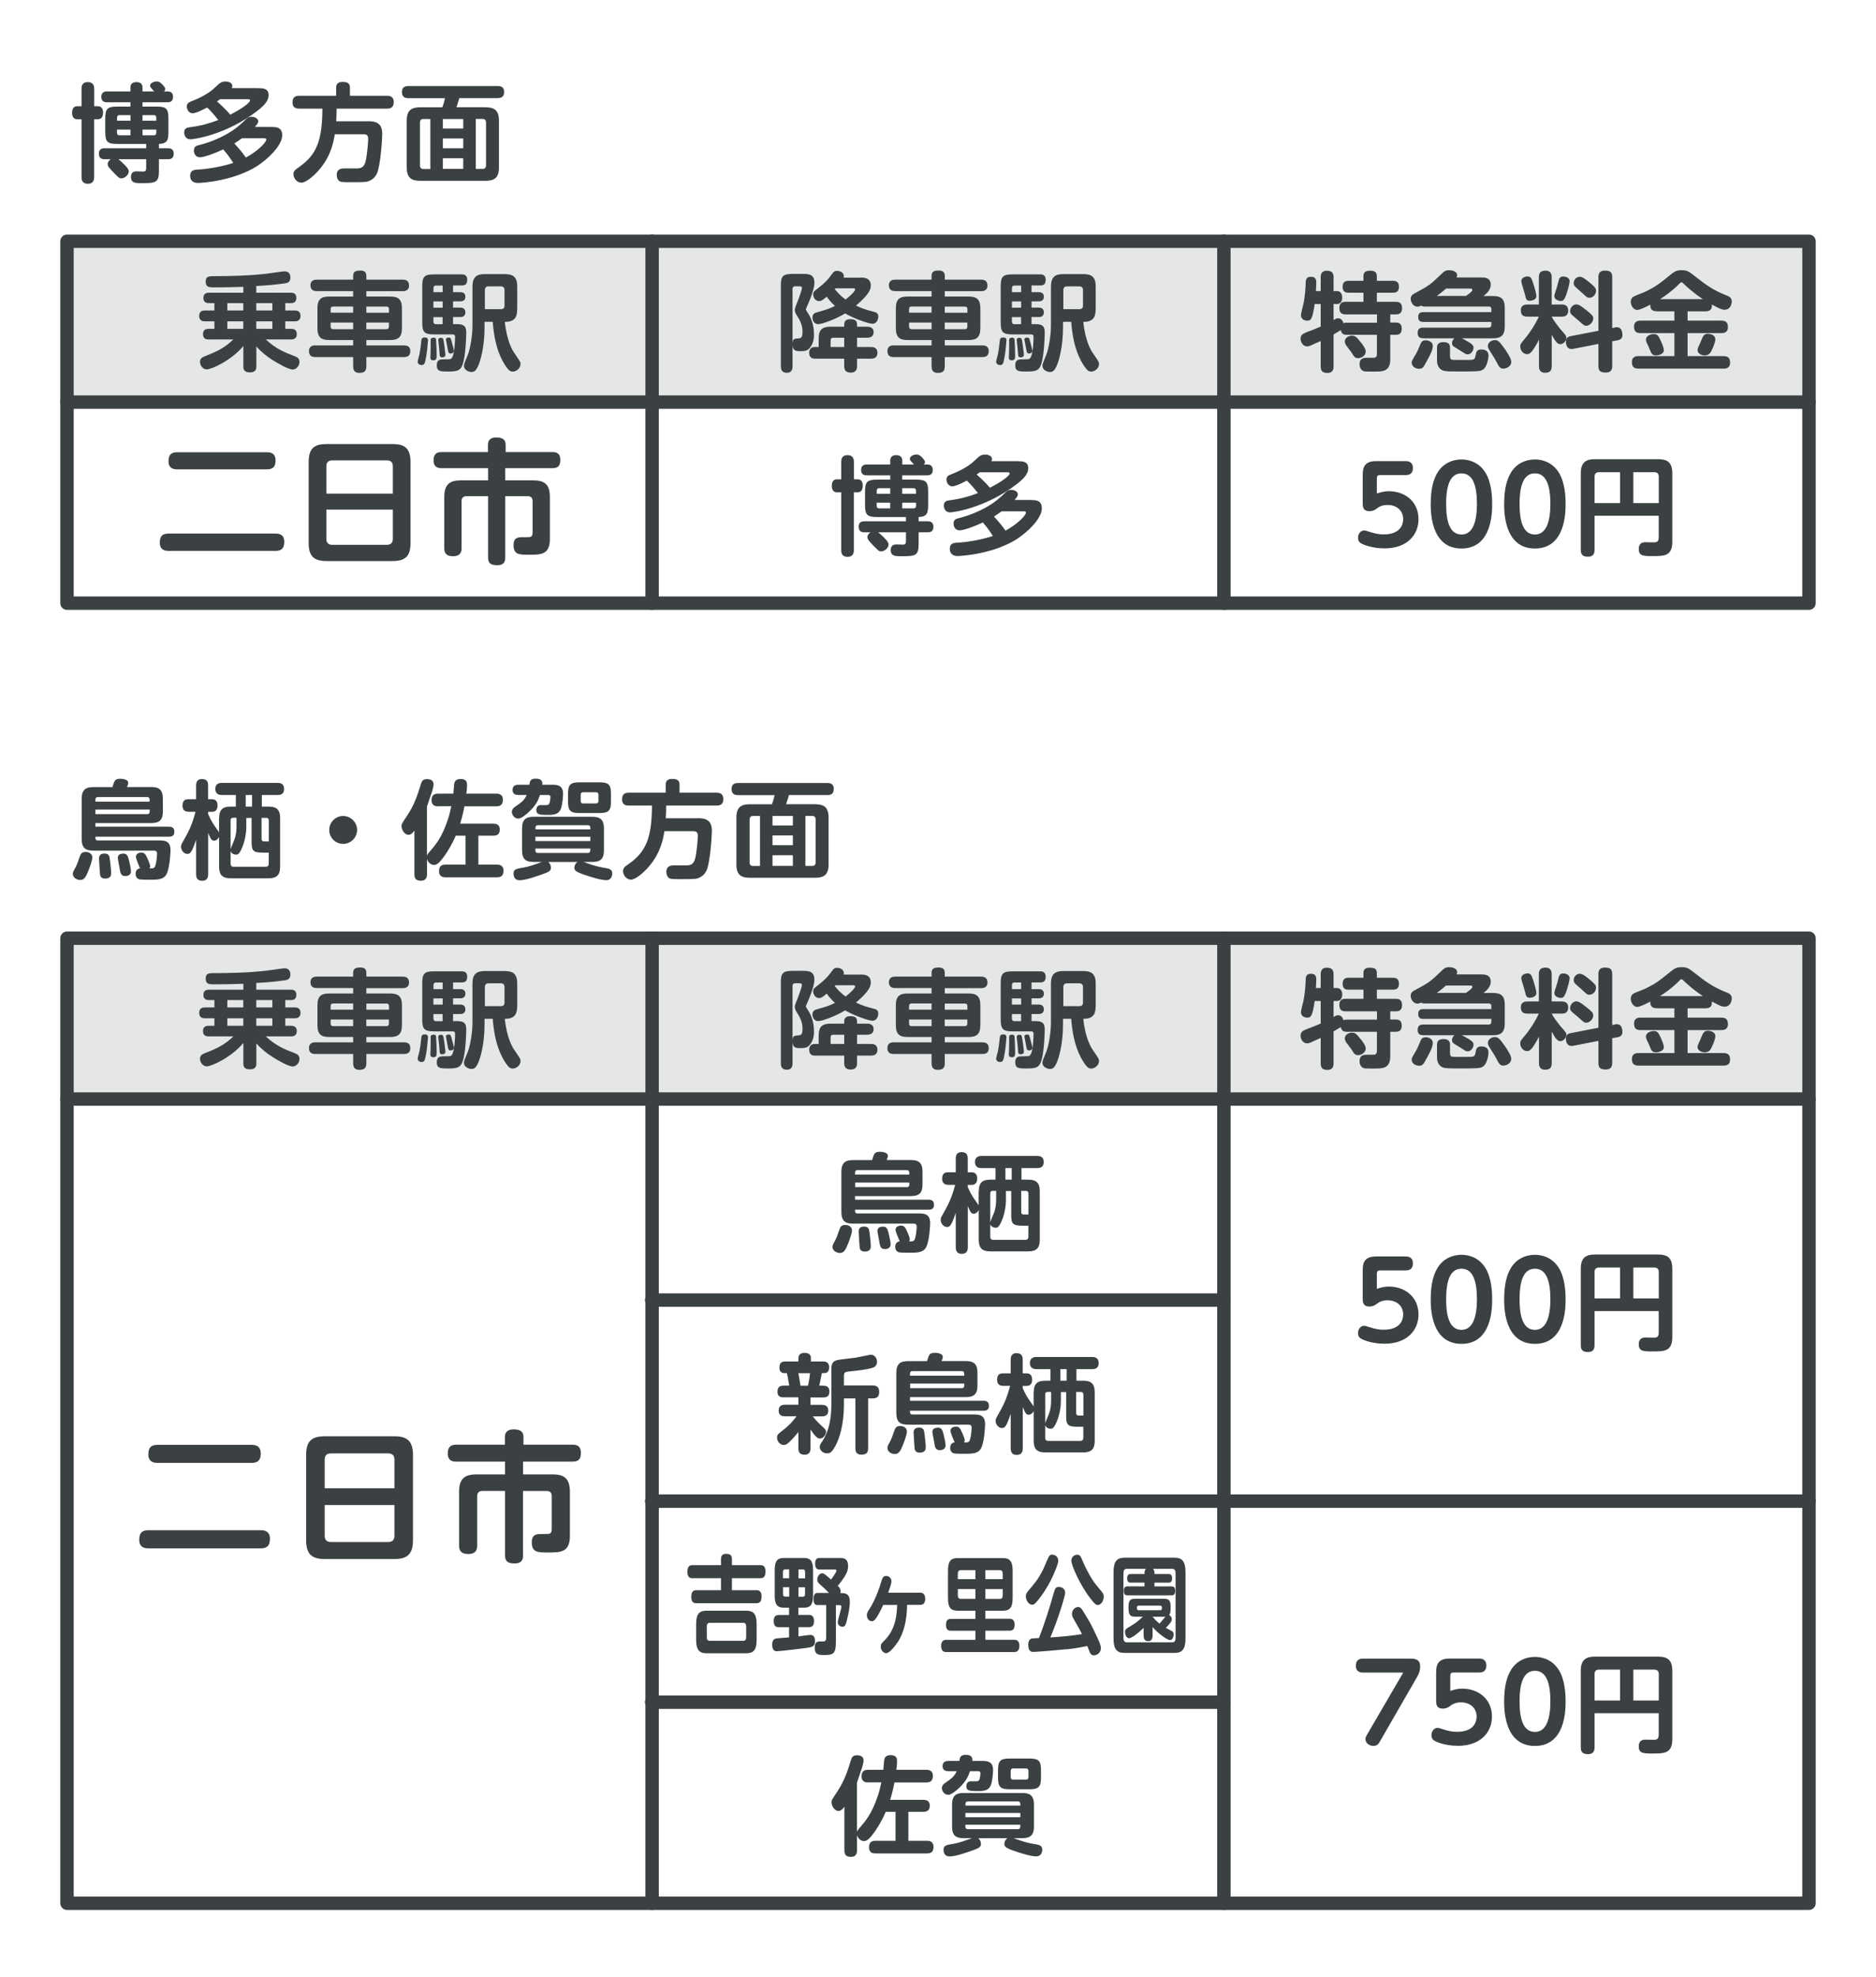 <?xml version="1.0" encoding="UTF-8"?>
<svg id="text" xmlns="http://www.w3.org/2000/svg" viewBox="0 0 280 295">
  <defs>
    <style>
      .cls-1 {
        fill: #e5e6e6;
      }

      .cls-2 {
        fill: #3b4043;
      }

      .cls-3 {
        fill: none;
        stroke: #3b4043;
        stroke-linecap: round;
        stroke-linejoin: round;
        stroke-width: 2px;
      }
    </style>
  </defs>
  <g>
    <path class="cls-2" d="M38.88,228.34c.36,0,1.41,0,1.41,1.28,0,1.15-.57,1.43-1.41,1.43H22.19c-.36,0-1.41,0-1.41-1.28,0-1.18,.57-1.43,1.41-1.43h16.69Zm-1.37-12.74c.36,0,1.41,0,1.41,1.28,0,1.13-.55,1.41-1.41,1.41h-13.96c-.36,0-1.41,0-1.41-1.26,0-1.15,.55-1.43,1.41-1.43h13.96Z"/>
    <path class="cls-2" d="M61.64,229.83c0,2.14-.9,2.81-2.81,2.81h-10.33c-1.89,0-2.81-.65-2.81-2.81v-12.7c0-2.16,.9-2.81,2.81-2.81h10.33c1.89,0,2.81,.65,2.81,2.81v12.7Zm-2.77-7.75v-4.3c0-.57-.29-.9-.92-.9h-8.59c-.52,0-.9,.25-.9,.9v4.3h10.41Zm-10.41,2.5v4.6c0,.61,.34,.92,.9,.92h8.59c.59,0,.92-.31,.92-.92v-4.6h-10.41Z"/>
    <path class="cls-2" d="M78.07,232.04c0,.44-.02,1.26-1.26,1.26-1.05,0-1.43-.34-1.43-1.22v-9.6h-3.38c-.5,0-.78,.25-.78,.78v7.37c0,.42-.04,1.26-1.34,1.26-1.18,0-1.36-.65-1.36-1.26v-8.02c0-2.06,.94-2.6,2.62-2.6h4.24v-1.91h-7.31c-.38,0-1.24-.02-1.24-1.24,0-1.05,.59-1.28,1.24-1.28h7.29v-1.13c0-.71,.38-1.16,1.28-1.16s1.49,.25,1.49,1.16v1.13h7.35c.46,0,1.22,.08,1.22,1.2,0,.86-.27,1.32-1.22,1.32h-7.41v1.91h4.39c1.68,0,2.6,.55,2.6,2.6v6.59c0,2.44-1.39,2.46-3.23,2.46-1.55,0-2.46,0-2.46-1.51,0-1.24,.78-1.24,1.43-1.24,.17,0,.99,0,1.11-.02,.4-.08,.44-.4,.44-.74v-4.89c0-.55-.29-.78-.78-.78h-3.51v9.55Z"/>
  </g>
  <g>
    <rect class="cls-1" x="10" y="36" width="260" height="24"/>
    <rect class="cls-3" x="10" y="36" width="260" height="54"/>
    <line class="cls-3" x1="10" y1="60" x2="270" y2="60"/>
  </g>
  <g>
    <path class="cls-2" d="M14.64,15.85c.61,0,.74,.56,.74,.93s-.08,1.01-.74,1.01h-.59v8.64c0,.22,0,.99-.94,.99s-.94-.74-.94-.99v-8.64h-.66c-.59,0-.75-.51-.75-.96,0-.38,.11-.98,.75-.98h.66v-2.61c0-.24,0-.99,.93-.99s.96,.74,.96,.99v2.61h.59Zm10.34-2.21c.19,0,.85,0,.85,.82s-.66,.8-.85,.8h-3.71v.64h2.08c1.49,0,1.79,.34,1.79,1.79v2c0,1.18-.16,1.75-1.42,1.79v.64h1.36c.22,0,.85,.02,.85,.82s-.61,.82-.85,.82h-1.36v1.76c0,1.73-.48,1.81-2.55,1.81-.94,0-1.62,0-1.62-.93,0-.83,.62-.83,.88-.83,.14,0,.8,.03,.93,.03,.32,0,.46-.1,.46-.56v-1.28h-4.15c.16,.11,.48,.4,.75,.67,.35,.34,.8,.78,.8,1.14,0,.51-.58,1.04-1.1,1.04-.3,0-.37-.06-1.04-.74-.78-.8-1.01-1.04-1.01-1.39,0-.22,.1-.46,.45-.72h-.91c-.21,0-.85,0-.85-.82s.62-.82,.85-.82h6.21v-.64h-4.32c-1.47,0-1.79-.32-1.79-1.79v-2c0-1.44,.3-1.79,1.79-1.79h1.97v-.64h-3.5c-.19,0-.85,0-.85-.8s.64-.82,.85-.82h3.5v-.59c0-.78,.7-.8,.9-.8,.22,0,.9,.03,.9,.8v.59h1.74c-.08-.08-.22-.26-.24-.27-.34-.37-.37-.42-.37-.58,0-.43,.66-.64,.98-.64,.29,0,.54,.14,.74,.34,.11,.11,.54,.51,.54,.78,0,.19-.11,.3-.18,.37h.5Zm-7.52,4.37h2.02v-.83h-1.63c-.24,0-.38,.11-.38,.4v.43Zm0,1.33v.45c0,.27,.13,.4,.38,.4h1.63v-.85h-2.02Zm5.87-1.33v-.43c0-.22-.08-.4-.38-.4h-1.68v.83h2.06Zm0,1.33h-2.06v.85h1.68c.32,0,.38-.21,.38-.4v-.45Z"/>
    <path class="cls-2" d="M38.55,13.16c.66,0,1.54,0,1.54,1.04,0,.56-.26,1.25-1.65,2.32-4.75,3.68-9.65,4.27-10.02,4.27-.74,0-.93-.67-.93-1.01,0-.69,.51-.75,.9-.8,1.44-.18,2.83-.54,4.19-1.07-.61-.78-1.09-1.31-1.65-1.87-.58,.3-1.65,.86-2.19,.86-.58,0-.86-.61-.86-1.01,0-.5,.37-.64,.61-.74,.67-.27,2.45-.96,3.62-2.11,.62-.59,.91-.88,1.55-.88,.08,0,1.01,.02,1.01,.67,0,.14-.03,.24-.08,.32h3.97Zm1.97,5.79c.64,0,1.6,0,1.6,1.23,0,1.58-2.24,3.63-3.76,4.61-3.46,2.19-8.16,2.51-8.84,2.51s-1.14-.37-1.14-1.07c0-.85,.59-.9,1.23-.93,1.1-.05,3.35-.37,5.2-.99-.48-.77-.94-1.38-1.5-2.02-1.09,.53-2.82,1.18-3.47,1.18s-.9-.58-.9-.98c0-.64,.38-.75,.86-.86,.66-.16,3.35-.91,5.54-2.61,.46-.37,.9-.75,1.23-1.09,.29-.29,.53-.5,.98-.5,.56,0,.99,.32,.99,.66,0,.3-.26,.59-.5,.85h2.46Zm-7.67-4.15c-.11,.08-.21,.16-.46,.34,.4,.34,1.44,1.31,1.98,1.97,2.54-1.3,2.95-2,2.95-2.11,0-.19-.16-.19-.37-.19h-4.1Zm3.27,5.83c-.3,.22-.61,.43-1.15,.78,.53,.54,1.23,1.39,1.73,2.1,1.83-.99,3.04-2.29,3.04-2.67,0-.21-.14-.21-.43-.21h-3.19Z"/>
    <path class="cls-2" d="M54.84,18.09c.9,0,2.21,.03,2.21,1.86,0,.82-.26,4.8-.8,5.96-.46,.96-1.31,1.18-1.67,1.23-.34,.03-.86,.05-1.97,.05-.75,0-1.46,0-1.71-.06-.48-.11-.64-.64-.64-1.01,0-.99,.8-.99,1.25-.99,.3,0,1.63,.02,1.89,0,.98-.05,1.15-.74,1.31-1.82,.16-1.07,.24-2.19,.24-2.61,0-.53-.22-.67-.74-.67h-4.24c-.19,1.14-.54,3.09-2.14,5.07-.75,.94-2.1,2.16-2.85,2.16-.66,0-1.18-.66-1.18-1.28,0-.45,.27-.66,.78-1.01,2.69-1.87,3.51-3.97,3.54-8.76h-3.44c-.42,0-1.02-.08-1.02-.91,0-.67,.26-1.01,1.02-1.01h5.49v-1.23c0-.58,.35-.83,.96-.83s1.1,.13,1.1,.83v1.23h5.52c.35,0,1.02,.05,1.02,.94,0,.78-.43,.98-1.02,.98h-7.51c0,.69-.02,1.2-.06,1.89h4.66Z"/>
    <path class="cls-2" d="M72.47,16.01c1.31,0,2,.45,2,2v6.98c0,1.52-.67,1.99-2,1.99h-9.76c-1.33,0-2-.46-2-1.99v-6.98c0-1.54,.67-2,2-2h3.31c.06-.16,.29-.77,.38-1.36h-5.43c-.37,0-.98-.06-.98-.9,0-.7,.38-.91,.98-.91h13.29c.26,0,.98,0,.98,.86,0,.67-.3,.94-.98,.94h-5.71c-.08,.29-.14,.54-.42,1.36h4.34Zm-8.24,1.75h-1.04c-.32,0-.51,.18-.51,.53v6.42c0,.32,.18,.51,.51,.51h1.04v-7.46Zm4.91,1.42v-1.42h-3.04v1.42h3.04Zm0,2.94v-1.46h-3.04v1.46h3.04Zm0,1.5h-3.04v1.58h3.04v-1.58Zm1.87-5.87v7.46h1.02c.32,0,.51-.18,.51-.51v-6.42c0-.34-.18-.53-.51-.53h-1.02Z"/>
  </g>
  <g>
    <path class="cls-2" d="M41.09,79.62c.34,0,1.34,0,1.34,1.22,0,1.1-.54,1.36-1.34,1.36h-15.9c-.34,0-1.34,0-1.34-1.22,0-1.12,.54-1.36,1.34-1.36h15.9Zm-1.3-12.14c.34,0,1.34,0,1.34,1.22,0,1.08-.52,1.34-1.34,1.34h-13.3c-.34,0-1.34,0-1.34-1.2,0-1.1,.52-1.36,1.34-1.36h13.3Z"/>
    <path class="cls-2" d="M61.27,81.04c0,2.04-.86,2.68-2.68,2.68h-9.84c-1.8,0-2.68-.62-2.68-2.68v-12.1c0-2.06,.86-2.68,2.68-2.68h9.84c1.8,0,2.68,.62,2.68,2.68v12.1Zm-2.64-7.38v-4.1c0-.54-.28-.86-.88-.86h-8.18c-.5,0-.86,.24-.86,.86v4.1h9.92Zm-9.92,2.38v4.38c0,.58,.32,.88,.86,.88h8.18c.56,0,.88-.3,.88-.88v-4.38h-9.92Z"/>
    <path class="cls-2" d="M75.41,83.14c0,.42-.02,1.2-1.2,1.2-1,0-1.36-.32-1.36-1.16v-9.14h-3.22c-.48,0-.74,.24-.74,.74v7.02c0,.4-.04,1.2-1.28,1.2-1.12,0-1.3-.62-1.3-1.2v-7.64c0-1.96,.9-2.48,2.5-2.48h4.04v-1.82h-6.96c-.36,0-1.18-.02-1.18-1.18,0-1,.56-1.22,1.18-1.22h6.94v-1.08c0-.68,.36-1.1,1.22-1.1s1.42,.24,1.42,1.1v1.08h7c.44,0,1.16,.08,1.16,1.14,0,.82-.26,1.26-1.16,1.26h-7.06v1.82h4.18c1.6,0,2.48,.52,2.48,2.48v6.28c0,2.32-1.32,2.34-3.08,2.34-1.48,0-2.34,0-2.34-1.44,0-1.18,.74-1.18,1.36-1.18,.16,0,.94,0,1.06-.02,.38-.08,.42-.38,.42-.7v-4.66c0-.52-.28-.74-.74-.74h-3.34v9.1Z"/>
  </g>
  <g>
    <path class="cls-2" d="M116.54,42.66c0-1.46,.3-1.79,1.79-1.79h1.41c.86,0,1.81,0,1.81,1.3,0,.62-.26,1.55-.8,2.87-.05,.13-.22,.51-.34,.78-.05,.11-.13,.27-.13,.37,0,.05,.18,.34,.22,.4,.45,.66,.99,1.7,.99,3.36s-.88,2.24-1.07,2.32c-.34,.13-.7,.13-.91,.13-.66,0-1.22,0-1.22-1.02,0-.82,.24-.83,.74-.87,.46-.02,.75-.03,.75-1.02,0-1.07-.46-1.81-.83-2.4-.19-.29-.32-.53-.32-.82,0-.26,.05-.4,.42-1.3,.35-.9,.64-1.78,.64-1.98,0-.16-.06-.27-.35-.27h-.67c-.24,0-.38,.13-.38,.4v11.54c0,.22,0,.96-.83,.96-.61,0-.91-.26-.91-.96v-11.99Zm9.46,5.79c0-.21,0-.82,.91-.82,.82,0,1.01,.32,1.01,.82v.3h1.49c.19,0,.98,0,.98,.82s-.78,.83-.98,.83h-1.49v1.38h2.06c.24,0,.98,0,.98,.86,0,.78-.58,.88-.98,.88h-2.06v1.1c0,.26,0,.98-.96,.98-.88,0-.96-.58-.96-.98v-1.1h-4.32c-.22,0-.91,0-.91-.86,0-.51,.26-.88,.83-.88h.59v-1.22c0-1.39,.54-1.81,1.81-1.81h2v-.3Zm2.42-7.03c.51,0,1.55,0,1.55,1.2,0,.72-.51,1.52-2.21,2.98,1.14,.53,1.38,.58,2.61,.91,.32,.08,.72,.18,.72,.74,0,.19-.11,1.06-.88,1.06-.59,0-2.8-.8-4.07-1.54-1.39,.85-3.42,1.6-4.03,1.6-.66,0-.85-.67-.85-.99,0-.58,.45-.7,.59-.75,1.7-.48,1.92-.56,2.77-.98-.24-.22-.74-.69-1.23-1.38-.67,.58-.88,.66-1.12,.66-.62,0-.91-.62-.91-.99,0-.3,.14-.46,.3-.59,.93-.72,1.65-1.3,2.16-1.99,.64-.86,.69-.94,1.14-.94,.53,0,.99,.35,.99,.77,0,.1-.02,.18-.05,.24h2.51Zm-2.42,10.36v-1.38h-1.65c-.22,0-.38,.11-.38,.4v.98h2.03Zm-1.31-8.76c-.05,.06-.06,.08-.1,.11,.29,.37,.75,.94,1.62,1.57,.77-.59,1.42-1.26,1.42-1.49,0-.19-.18-.19-.26-.19h-2.69Z"/>
    <path class="cls-2" d="M139.04,44.24v-.8h-5.41c-.4,0-.96-.1-.96-.86,0-.85,.74-.85,.96-.85h5.41v-.59c0-.69,.54-.77,1.06-.77s.91,.18,.91,.77v.59h5.41c.34,0,.96,.06,.96,.87,0,.85-.74,.85-.96,.85h-5.41v.8h3.58c1.09,0,1.73,.35,1.73,1.73v3.01c0,1.39-.64,1.75-1.73,1.75h-3.58v.8h5.6c.5,0,.96,.14,.96,.88,0,.82-.64,.86-.96,.86h-5.6v1.38c0,.75-.34,.98-1.06,.98-.85,0-.91-.62-.91-.98v-1.38h-5.63c-.51,0-.96-.16-.96-.88,0-.85,.69-.86,.96-.86h5.63v-.8h-3.6c-1.14,0-1.73-.38-1.73-1.75v-3.01c0-1.36,.61-1.73,1.73-1.73h3.6Zm0,1.5h-2.98c-.27,0-.38,.14-.38,.38v.54h3.36v-.93Zm0,3.38v-.99h-3.36v.61c0,.22,.11,.38,.38,.38h2.98Zm1.97-3.38v.93h3.38v-.54c0-.24-.11-.38-.38-.38h-2.99Zm0,3.38h2.99c.27,0,.38-.16,.38-.38v-.61h-3.38v.99Z"/>
    <path class="cls-2" d="M150.21,50.84c0,.13-.1,1.34-.22,2.11-.22,1.33-.3,1.52-.72,1.52-.32,0-.59-.19-.59-.48,0-.18,.22-.94,.26-1.09,.11-.58,.21-1.22,.29-2.11,.05-.42,.27-.43,.58-.43,.42,0,.42,.38,.42,.48Zm3.75-7.24h1.04c.19,0,.8,0,.8,.67,0,.56-.38,.7-.8,.7h-1.04v.93h1.02c.19,0,.82,0,.82,.71s-.62,.7-.82,.7h-1.02v1.06h.48c.9,0,1.49,.1,1.49,1.23,0,.03-.03,2.75-.4,4.29-.32,1.38-.78,1.55-2.29,1.55-1.15,0-1.71,0-1.71-.94,0-.88,.59-.88,1.07-.88,.96,0,1.02,0,1.18-.21,.4-.51,.48-2.48,.48-3.17,0-.34-.27-.34-.4-.34h-2.71c-1.47,0-1.79-.32-1.79-1.79v-5.38c0-1.47,.32-1.79,1.79-1.79h4.07c.24,0,.85,0,.85,.78,0,.64-.24,.88-.85,.88h-1.26v.99Zm-2.53,7.2c.03,.38,.08,1.42,.08,2.1,0,.62,0,.86-.51,.86-.37,0-.43-.22-.43-.4,0-.11,.03-.56,.03-.66,.02-.46,.02-1.12,.02-1.31v-.74c.03-.21,.27-.26,.42-.26,.35,0,.38,.16,.4,.4Zm.98-7.2v-.99h-.99c-.32,0-.38,.21-.38,.38v.61h1.38Zm0,1.38h-1.38v.93h1.38v-.93Zm0,2.34h-1.38v.66c0,.22,.1,.4,.38,.4h.99v-1.06Zm.19,3.83c.02,.08,.22,1.54,.22,1.79,0,.34-.3,.38-.48,.38-.37,0-.37-.19-.4-.61-.03-.61-.11-1.22-.14-1.47-.02-.18-.05-.51-.05-.53,0-.29,.35-.3,.37-.3,.35,0,.37,.08,.48,.74Zm1.15-.19c.06,.26,.34,1.23,.34,1.39,0,.3-.32,.4-.48,.4-.34,0-.37-.19-.45-.67-.03-.22-.27-1.41-.27-1.44,0-.11,.11-.27,.43-.27,.27,0,.3,.11,.43,.59Zm9.78-4.79c0,1.26-.46,1.86-1.84,1.86,.29,2.93,1.2,4.34,1.38,4.59,.9,1.33,.96,1.38,.96,1.71,0,.62-.61,1.12-1.17,1.12-.16,0-.38-.05-.58-.24-.24-.22-.64-.82-.94-1.38-.94-1.78-1.3-3.79-1.46-5.81h-1.22v.83c0,3.14-.7,5.17-.91,5.65-.35,.82-.61,1.01-1.04,1.01-.4,0-1.12-.3-1.12-.9,0-.27,.03-.35,.53-1.55,.43-1.02,.74-3.06,.74-4.51v-5.79c0-1.47,.66-1.86,1.86-1.86h2.96c1.26,0,1.86,.45,1.86,1.86v3.41Zm-4.82-.03h2.37c.4,0,.56-.19,.56-.54v-2.31c0-.37-.19-.56-.56-.56h-1.81c-.37,0-.56,.19-.56,.56v2.85Z"/>
  </g>
  <g>
    <path class="cls-2" d="M128.03,71.52c.61,0,.74,.56,.74,.93s-.08,1.01-.74,1.01h-.59v8.64c0,.22,0,.99-.94,.99s-.94-.74-.94-.99v-8.64h-.66c-.59,0-.75-.51-.75-.96,0-.38,.11-.98,.75-.98h.66v-2.61c0-.24,0-.99,.93-.99s.96,.74,.96,.99v2.61h.59Zm10.34-2.21c.19,0,.85,0,.85,.82s-.66,.8-.85,.8h-3.71v.64h2.08c1.49,0,1.79,.34,1.79,1.79v2c0,1.18-.16,1.75-1.42,1.79v.64h1.36c.22,0,.85,.02,.85,.82s-.61,.82-.85,.82h-1.36v1.76c0,1.73-.48,1.81-2.54,1.81-.95,0-1.62,0-1.62-.93,0-.83,.62-.83,.88-.83,.14,0,.8,.03,.93,.03,.32,0,.46-.1,.46-.56v-1.28h-4.15c.16,.11,.48,.4,.75,.67,.35,.34,.8,.78,.8,1.14,0,.51-.58,1.04-1.1,1.04-.3,0-.37-.06-1.04-.74-.78-.8-1.01-1.04-1.01-1.39,0-.22,.1-.46,.45-.72h-.91c-.21,0-.85,0-.85-.82s.62-.82,.85-.82h6.21v-.64h-4.32c-1.47,0-1.79-.32-1.79-1.79v-2c0-1.44,.3-1.79,1.79-1.79h1.97v-.64h-3.5c-.19,0-.85,0-.85-.8s.64-.82,.85-.82h3.5v-.59c0-.78,.7-.8,.9-.8,.22,0,.9,.03,.9,.8v.59h1.74c-.08-.08-.22-.26-.24-.27-.34-.37-.37-.42-.37-.58,0-.43,.66-.64,.98-.64,.29,0,.54,.14,.74,.34,.11,.11,.54,.51,.54,.78,0,.19-.11,.3-.18,.37h.5Zm-7.52,4.37h2.02v-.83h-1.63c-.24,0-.38,.11-.38,.4v.43Zm0,1.33v.45c0,.27,.13,.4,.38,.4h1.63v-.85h-2.02Zm5.87-1.33v-.43c0-.22-.08-.4-.38-.4h-1.68v.83h2.06Zm0,1.33h-2.06v.85h1.68c.32,0,.38-.21,.38-.4v-.45Z"/>
    <path class="cls-2" d="M151.93,68.83c.66,0,1.54,0,1.54,1.04,0,.56-.26,1.25-1.65,2.32-4.75,3.68-9.65,4.27-10.02,4.27-.74,0-.93-.67-.93-1.01,0-.69,.51-.75,.9-.8,1.44-.18,2.83-.54,4.19-1.07-.61-.78-1.09-1.31-1.65-1.87-.58,.3-1.65,.86-2.19,.86-.58,0-.86-.61-.86-1.01,0-.5,.37-.64,.61-.74,.67-.27,2.45-.96,3.62-2.11,.62-.59,.91-.88,1.55-.88,.08,0,1.01,.02,1.01,.67,0,.14-.03,.24-.08,.32h3.97Zm1.97,5.79c.64,0,1.6,0,1.6,1.23,0,1.58-2.24,3.63-3.76,4.61-3.46,2.19-8.16,2.51-8.84,2.51s-1.14-.37-1.14-1.07c0-.85,.59-.9,1.23-.93,1.1-.05,3.35-.37,5.2-.99-.48-.77-.94-1.38-1.5-2.02-1.09,.53-2.82,1.18-3.47,1.18s-.9-.58-.9-.98c0-.64,.38-.75,.86-.86,.66-.16,3.35-.91,5.54-2.61,.46-.37,.9-.75,1.23-1.09,.29-.29,.53-.5,.98-.5,.56,0,.99,.32,.99,.66,0,.3-.26,.59-.5,.85h2.46Zm-7.67-4.15c-.11,.08-.21,.16-.46,.34,.4,.34,1.44,1.31,1.98,1.97,2.54-1.3,2.95-2,2.95-2.11,0-.19-.16-.19-.37-.19h-4.1Zm3.27,5.83c-.3,.22-.61,.43-1.15,.78,.53,.54,1.23,1.39,1.73,2.1,1.83-.99,3.04-2.29,3.04-2.67,0-.21-.14-.21-.43-.21h-3.19Z"/>
  </g>
  <g>
    <path class="cls-2" d="M203.4,70.86c0-.72,0-2.05,1.94-2.05h4.48c.3,0,1.06,.05,1.06,1.04s-.74,1.04-1.06,1.04h-3.79c-.42,0-.53,.14-.53,.54v2.21c.61-.19,1.07-.34,1.79-.34,2.34,0,4.42,1.49,4.43,4.16,0,2.32-1.67,4.37-5.07,4.37-.85,0-2.14-.14-3.22-.61-.51-.22-.74-.46-.74-.98,0-.61,.43-1.09,.91-1.09,.14,0,.4,.08,.91,.24,.45,.14,1.07,.35,2.02,.35,2.5,0,2.9-1.5,2.9-2.26,0-1.26-.93-2.13-2.34-2.13-.88,0-1.3,.3-1.75,.64-.26,.18-.61,.29-.93,.29-1.02,0-1.02-.74-1.02-1.17v-4.27Z"/>
    <path class="cls-2" d="M213.54,75.2c0-2.32,.43-3.76,1.07-4.77,.82-1.28,2.16-1.87,3.52-1.87,.78,0,2.45,.21,3.54,1.91,.98,1.54,1.04,3.73,1.04,4.74,0,1.2,0,6.64-4.58,6.64s-4.59-5.47-4.59-6.64Zm6.9,0c0-2.77-.62-4.56-2.3-4.56-1.79-.02-2.3,2.02-2.3,4.56,0,2.72,.59,4.56,2.3,4.56s2.3-2,2.3-4.56Z"/>
    <path class="cls-2" d="M224.5,75.2c0-2.32,.43-3.76,1.07-4.77,.82-1.28,2.16-1.87,3.52-1.87,.78,0,2.45,.21,3.54,1.91,.98,1.54,1.04,3.73,1.04,4.74,0,1.2,0,6.64-4.58,6.64s-4.59-5.47-4.59-6.64Zm6.9,0c0-2.77-.62-4.56-2.3-4.56-1.79-.02-2.3,2.02-2.3,4.56,0,2.72,.59,4.56,2.3,4.56s2.3-2,2.3-4.56Z"/>
    <path class="cls-2" d="M237.99,76.96v5.12c0,.27-.02,.99-.96,.99-.75,0-1.09-.26-1.09-.99v-11.49c0-1.62,.82-2.07,2.06-2.07h9.46c1.44,0,2.14,.5,2.14,2.15v10.15c0,2.15-1.18,2.16-2.96,2.16-1.38,0-2.05-.02-2.05-1.06,0-.21,0-1.01,.98-1.01,.22,0,1.18,.03,1.39,.02,.56-.02,.61-.42,.61-.74v-3.23h-9.59Zm3.81-1.89v-4.61h-3.12c-.45,0-.69,.22-.69,.69v3.92h3.81Zm1.99,0h3.79v-3.92c0-.43-.19-.69-.69-.69h-3.11v4.61Z"/>
  </g>
  <g>
    <path class="cls-2" d="M13.78,127.97c0,.42-.43,1.65-.8,2.46-.29,.64-.56,.88-1.01,.88-.54,0-1.1-.38-1.1-.9,0-.24,.08-.4,.37-.91,.22-.43,.42-.93,.59-1.47,.21-.66,.37-.9,.96-.9,.53,0,.99,.29,.99,.83Zm3.01-10.53c.29-.99,.37-1.23,1.18-1.23,.08,0,1.17,0,1.17,.62,0,.18-.13,.48-.18,.61h3.62c1.18,0,1.73,.43,1.73,1.75v1.9c0,1.26-.51,1.73-1.73,1.73H14.24v.54h10.96c.66,0,.82,.32,.82,.8,0,.69-.59,.69-.82,.69H14.24c0,.32,0,.56,.37,.56h9.16c.83,0,1.68,.08,1.68,1.46,0,.1-.08,2.34-.51,3.39-.42,1.01-1.3,1.01-2.61,1.01-.32,0-1.23,0-1.5-.05-.59-.13-.59-.75-.59-.83,0-.7,.5-.78,.66-.82-.13-.29-.62-1.47-.62-1.71,0-.58,.67-.64,.83-.64,.42,0,.58,.27,.69,.45,.14,.26,.61,1.26,.61,1.57,0,.16-.05,.26-.1,.34,.51,.02,.64-.03,.75-.16,.27-.3,.38-1.7,.38-2.03,0-.46-.27-.46-.61-.46H13.92c-1.1,0-1.73-.35-1.73-1.73v-6c0-1.36,.61-1.75,1.73-1.75h2.86Zm5.54,2.18v-.3c0-.21-.1-.38-.37-.38h-7.35c-.3,0-.37,.21-.37,.38v.3h8.08Zm-8.08,1.86h7.72c.32,0,.37-.21,.37-.38v-.3H14.24v.69Zm2.1,6.48c.1,.5,.24,1.94,.24,2.29,0,.27,0,.85-.9,.85-.13,0-.62,0-.75-.5-.03-.16-.16-2.32-.16-2.46,0-.18,0-.75,.74-.77,.34,0,.74,.03,.83,.59Zm2.88,.32c.11,.45,.32,1.36,.32,1.74,0,.35-.22,.71-.86,.71-.67,0-.74-.53-.82-1.07-.03-.27-.29-1.42-.29-1.66,0-.62,.69-.62,.86-.62,.56,0,.67,.45,.78,.91Z"/>
    <path class="cls-2" d="M32.71,122.09c0-1.34,.59-1.73,1.74-1.73h.75v-1.73h-2.07c-.22,0-.99,0-.99-.9s.75-.91,.99-.91h8.29c.3,0,.98,.03,.98,.9,0,.74-.45,.91-.98,.91h-2.34v1.73h.99c1.18,0,1.74,.42,1.74,1.73v7.24c0,1.25-.51,1.73-1.74,1.73h-5.63c-1.2,0-1.74-.45-1.74-1.73v-4.45c-.27,.56-.7,.56-.75,.56-.38,0-.53-.29-.88-1.15v6.16c0,.27-.02,.98-.9,.98-.77,0-.9-.53-.9-.98v-5.14c-.67,1.97-.9,2.11-1.31,2.11-.51,0-.94-.53-.94-1.06,0-.29,.02-.32,.54-1.23,.75-1.31,1.2-2.38,1.62-4h-1.01c-.22,0-.93,0-.93-.93s.62-.94,.93-.94h1.1v-2.05c0-.21,0-.96,.85-.96,.61,0,.94,.24,.94,.96v2.05h.56c.22,0,.85,.03,.85,.93,0,.83-.5,.95-.85,.95h-.56v.32c.13,.3,.37,.86,.86,1.62,.11,.18,.69,.96,.77,1.12v-2.1Zm4.05-.05v1.31c0,1.1-.24,2.19-.58,3.03-.46,1.15-.75,1.15-.96,1.15-.24,0-.69-.13-.8-.54v1.89c0,.29,.13,.46,.46,.46h4.77c.32,0,.46-.18,.46-.46v-1.65h-.83c-1.55,0-1.73-.32-1.73-1.63v-3.55h-.8Zm-2.34,4.67c.05-.22,.5-1.23,.58-1.46,.24-.64,.3-1.33,.3-2v-1.22h-.5c-.32,0-.38,.19-.38,.4v4.27Zm3.2-8.08h-.94v1.73h.94v-1.73Zm2.5,6.93v-3.12c0-.26-.11-.4-.38-.4h-.7v3.14c0,.27,.16,.38,.38,.38h.71Z"/>
    <path class="cls-2" d="M53.3,123.84c0,1.12-.91,2.08-2.08,2.08s-2.08-.93-2.08-2.08,.94-2.08,2.08-2.08,2.08,.96,2.08,2.08Z"/>
    <path class="cls-2" d="M65.4,120.32c-.22,0-.99,0-.99-.9,0-.74,.35-.99,.99-.99h2.26c.06-.56,.05-.62,.11-1.26,.03-.37,.1-.93,.98-.93,.94,0,.96,.59,.96,.93,0,.38-.05,.88-.11,1.26h4.47c.26,0,.98,.02,.98,.88,0,.67-.26,1.01-.98,1.01h-4.75c-.24,1.28-.54,2.27-.64,2.59h4.93c.24,0,.98,0,.98,.86,0,.69-.35,.93-.98,.93h-2.21v4.32h2.77c.22,0,.98,0,.98,.9,0,.77-.37,.99-.98,.99h-7.65c-.32,0-.99-.03-.99-.88,0-.66,.22-1.01,.99-1.01h2.96v-4.32h-1.46c-.46,1.1-1.18,2.38-1.94,3.36-.43,.56-.83,1.01-1.31,1.01-.35,0-.88-.29-1.04-.9v2.27c0,.24,0,.98-.9,.98-.69,0-.98-.27-.98-.98v-6.51c-.21,.29-.46,.64-.9,.64-.58,0-1.02-.79-1.02-1.28,0-.34,.02-.35,.83-1.57,1.12-1.67,1.6-3.22,2.06-4.72,.11-.35,.22-.74,.9-.74,.53,0,.99,.19,.99,.78,0,.37-.22,1.09-.37,1.49-.21,.61-.45,1.36-.62,1.84v7.36c.03-.13,.05-.24,.35-.58,.93-1.07,1.86-2.13,2.75-4.79,.26-.75,.3-1.01,.54-2.06h-1.97Z"/>
    <path class="cls-2" d="M77.35,118.62c-.19,0-.85,0-.85-.75s.66-.77,.85-.77h1.65c.11-.58,.18-.91,.98-.91,1.04,0,.99,.64,.96,.91h1.55c.82,0,1.55,.16,1.55,1.36,0,.24-.06,1.41-.3,2.16-.26,.77-.85,.98-1.86,.98-1.31,0-1.83-.02-1.83-.75,0-.05,0-.72,.69-.72,.14,0,.75,.02,.86,0,.11,0,.34-.03,.43-.34,.08-.27,.13-.78,.13-.86,0-.18-.1-.3-.35-.3h-1.22c-.21,.64-.54,1.62-2.02,2.85-.74,.61-1.01,.67-1.23,.67-.54,0-.94-.53-.94-.99,0-.38,.26-.62,.34-.67,1.23-.87,1.46-1.01,1.87-1.86h-1.26Zm4.45,9.99c.29,.21,.43,.53,.43,.88,0,.43-.27,.61-1.18,.93-.66,.24-2.54,.93-3.49,.93-.62,0-.91-.4-.91-.99,0-.66,.38-.72,1.55-.91,.77-.13,1.89-.54,2.02-.59,.16-.05,.54-.19,.66-.24h-1.23c-1.17,0-1.73-.4-1.73-1.73v-3.28c0-1.39,.64-1.73,1.73-1.73h8.76c1.07,0,1.73,.34,1.73,1.73v3.28c0,1.33-.58,1.73-1.73,1.73h-1.3c.91,.34,1.91,.69,2.91,.85,.9,.14,1.36,.22,1.36,.88,0,.05,0,.99-.91,.99-.82,0-2.4-.51-3.41-.86-1.17-.42-1.33-.62-1.33-.99,0-.08,0-.54,.45-.86h-4.37Zm-1.89-4.85h8.2v-.24c0-.24-.11-.38-.38-.38h-7.43c-.27,0-.38,.14-.38,.38v.24Zm8.2,1.1h-8.2v.64h8.2v-.64Zm-8.2,1.76v.26c0,.26,.11,.4,.38,.4h7.43c.27,0,.38-.14,.38-.4v-.26h-8.2Zm11.28-6.98c0,1.28-.34,1.68-1.66,1.68h-3.09c-1.31,0-1.66-.38-1.66-1.68v-1.22c0-1.28,.34-1.68,1.66-1.68h3.09c1.31,0,1.66,.38,1.66,1.68v1.22Zm-1.87-1.04c0-.27-.14-.38-.4-.38h-1.87c-.27,0-.38,.14-.38,.38v.91c0,.24,.11,.38,.38,.38h1.87c.26,0,.4-.11,.4-.38v-.91Z"/>
    <path class="cls-2" d="M104.04,122.09c.9,0,2.21,.03,2.21,1.86,0,.82-.26,4.8-.8,5.96-.46,.96-1.31,1.18-1.67,1.23-.34,.03-.86,.05-1.97,.05-.75,0-1.46,0-1.71-.06-.48-.11-.64-.64-.64-1.01,0-.99,.8-.99,1.25-.99,.3,0,1.63,.02,1.89,0,.98-.05,1.15-.74,1.31-1.82,.16-1.07,.24-2.19,.24-2.61,0-.53-.22-.67-.74-.67h-4.24c-.19,1.14-.54,3.09-2.15,5.07-.75,.94-2.1,2.16-2.85,2.16-.66,0-1.18-.66-1.18-1.28,0-.45,.27-.66,.78-1.01,2.69-1.87,3.51-3.97,3.54-8.76h-3.44c-.42,0-1.02-.08-1.02-.91,0-.67,.26-1.01,1.02-1.01h5.49v-1.23c0-.58,.35-.83,.96-.83s1.1,.13,1.1,.83v1.23h5.52c.35,0,1.02,.05,1.02,.94,0,.78-.43,.98-1.02,.98h-7.51c0,.69-.02,1.2-.06,1.89h4.66Z"/>
    <path class="cls-2" d="M121.67,120.01c1.31,0,2,.45,2,2v6.98c0,1.52-.67,1.99-2,1.99h-9.76c-1.33,0-2-.46-2-1.99v-6.98c0-1.54,.67-2,2-2h3.31c.06-.16,.29-.77,.38-1.36h-5.43c-.37,0-.98-.06-.98-.9,0-.7,.38-.91,.98-.91h13.29c.26,0,.98,0,.98,.86,0,.67-.3,.94-.98,.94h-5.71c-.08,.29-.14,.54-.42,1.36h4.34Zm-8.24,1.75h-1.04c-.32,0-.51,.18-.51,.53v6.42c0,.32,.18,.51,.51,.51h1.04v-7.46Zm4.91,1.42v-1.42h-3.04v1.42h3.04Zm0,2.94v-1.46h-3.04v1.46h3.04Zm0,1.5h-3.04v1.58h3.04v-1.58Zm1.87-5.87v7.46h1.02c.32,0,.51-.18,.51-.51v-6.42c0-.34-.18-.53-.51-.53h-1.02Z"/>
  </g>
  <g>
    <rect class="cls-1" x="10" y="140" width="260" height="24"/>
    <rect class="cls-3" x="10" y="140" width="260" height="144"/>
    <line class="cls-3" x1="97.33" y1="90" x2="97.33" y2="36"/>
    <line class="cls-3" x1="97.33" y1="284" x2="97.33" y2="140"/>
    <line class="cls-3" x1="182.67" y1="36" x2="182.67" y2="90"/>
    <line class="cls-3" x1="182.67" y1="140" x2="182.67" y2="284"/>
    <line class="cls-3" x1="10" y1="164" x2="270" y2="164"/>
    <line class="cls-3" x1="97.26" y1="194" x2="182.67" y2="194"/>
    <line class="cls-3" x1="97.26" y1="224" x2="270" y2="224"/>
    <line class="cls-3" x1="97.26" y1="254" x2="182.67" y2="254"/>
  </g>
  <g>
    <path class="cls-2" d="M38.25,147.68h5.15c.26,0,.83,.02,.83,.77,0,.56-.29,.78-.8,.78h-.85v1.1h1.42c.19,0,.85,0,.85,.8,0,.75-.56,.82-.85,.82h-1.42v1.12h.9c.29,0,.82,.08,.82,.78,0,.78-.62,.8-.85,.8h-3.78c1.58,1.46,2.79,1.91,4.39,2.53,.38,.14,.64,.4,.64,.82,0,.58-.46,1.14-1.02,1.14-.64,0-2.32-.98-3.07-1.46-.87-.56-1.67-1.22-2.35-1.98v2.99c0,.26,0,.88-.96,.88s-.98-.58-.98-.88v-3.06c-1.75,2.13-4.74,3.49-5.46,3.49-.56,0-1.01-.56-1.01-1.12,0-.46,.27-.67,.74-.85,1.89-.74,2.91-1.23,4.24-2.5h-3.7c-.29,0-.83-.05-.83-.78,0-.5,.24-.8,.8-.8h.9v-1.12h-1.41c-.19,0-.86,0-.86-.8s.59-.82,.86-.82h1.41v-1.1h-.82c-.42,0-.82-.16-.82-.77,0-.7,.5-.78,.85-.78h5.11v-.88c-.51,.02-2.32,.08-4.37,.08-.69,0-1.25,0-1.25-.85s.53-.82,1.39-.82c2.19-.02,4.69-.03,7.73-.37,.43-.05,2.37-.35,2.66-.35,.78,0,.86,.62,.86,.94,0,.74-.53,.8-.82,.85-1.71,.24-2.62,.3-4.27,.4v.99Zm-1.94,1.55h-2.38v1.1h2.38v-1.1Zm0,2.72h-2.38v1.12h2.38v-1.12Zm4.34-2.72h-2.4v1.1h2.4v-1.1Zm0,2.72h-2.4v1.12h2.4v-1.12Z"/>
    <path class="cls-2" d="M52.71,148.24v-.8h-5.41c-.4,0-.96-.1-.96-.86,0-.85,.74-.85,.96-.85h5.41v-.59c0-.69,.54-.77,1.06-.77s.91,.18,.91,.77v.59h5.41c.34,0,.96,.06,.96,.87,0,.85-.74,.85-.96,.85h-5.41v.8h3.58c1.09,0,1.73,.35,1.73,1.73v3.01c0,1.39-.64,1.75-1.73,1.75h-3.58v.8h5.6c.5,0,.96,.14,.96,.88,0,.82-.64,.86-.96,.86h-5.6v1.38c0,.75-.34,.98-1.06,.98-.85,0-.91-.62-.91-.98v-1.38h-5.63c-.51,0-.96-.16-.96-.88,0-.85,.69-.86,.96-.86h5.63v-.8h-3.6c-1.14,0-1.73-.38-1.73-1.75v-3.01c0-1.36,.61-1.73,1.73-1.73h3.6Zm0,1.5h-2.98c-.27,0-.38,.14-.38,.38v.54h3.36v-.93Zm0,3.38v-.99h-3.36v.61c0,.22,.11,.38,.38,.38h2.98Zm1.97-3.38v.93h3.38v-.54c0-.24-.11-.38-.38-.38h-2.99Zm0,3.38h2.99c.27,0,.38-.16,.38-.38v-.61h-3.38v.99Z"/>
    <path class="cls-2" d="M63.87,154.84c0,.13-.1,1.34-.22,2.11-.22,1.33-.3,1.52-.72,1.52-.32,0-.59-.19-.59-.48,0-.18,.22-.94,.26-1.09,.11-.58,.21-1.22,.29-2.11,.05-.42,.27-.43,.58-.43,.42,0,.42,.38,.42,.48Zm3.75-7.24h1.04c.19,0,.8,0,.8,.67,0,.56-.38,.7-.8,.7h-1.04v.93h1.02c.19,0,.82,0,.82,.71s-.62,.7-.82,.7h-1.02v1.06h.48c.9,0,1.49,.1,1.49,1.23,0,.03-.03,2.75-.4,4.29-.32,1.38-.78,1.55-2.29,1.55-1.15,0-1.71,0-1.71-.94,0-.88,.59-.88,1.07-.88,.96,0,1.02,0,1.18-.21,.4-.51,.48-2.48,.48-3.17,0-.34-.27-.34-.4-.34h-2.71c-1.47,0-1.79-.32-1.79-1.79v-5.38c0-1.47,.32-1.79,1.79-1.79h4.07c.24,0,.85,0,.85,.78,0,.64-.24,.88-.85,.88h-1.26v.99Zm-2.53,7.2c.03,.38,.08,1.42,.08,2.1,0,.62,0,.86-.51,.86-.37,0-.43-.22-.43-.4,0-.11,.03-.56,.03-.66,.02-.46,.02-1.12,.02-1.31v-.74c.03-.21,.27-.26,.42-.26,.35,0,.38,.16,.4,.4Zm.98-7.2v-.99h-.99c-.32,0-.38,.21-.38,.38v.61h1.38Zm0,1.38h-1.38v.93h1.38v-.93Zm0,2.34h-1.38v.66c0,.22,.1,.4,.38,.4h.99v-1.06Zm.19,3.83c.02,.08,.22,1.54,.22,1.79,0,.34-.3,.38-.48,.38-.37,0-.37-.19-.4-.61-.03-.61-.11-1.22-.14-1.47-.02-.18-.05-.51-.05-.53,0-.29,.35-.3,.37-.3,.35,0,.37,.08,.48,.74Zm1.15-.19c.06,.26,.34,1.23,.34,1.39,0,.3-.32,.4-.48,.4-.34,0-.37-.19-.45-.67-.03-.22-.27-1.41-.27-1.44,0-.11,.11-.27,.43-.27,.27,0,.3,.11,.43,.59Zm9.78-4.79c0,1.26-.46,1.86-1.84,1.86,.29,2.93,1.2,4.34,1.38,4.59,.9,1.33,.96,1.38,.96,1.71,0,.62-.61,1.12-1.17,1.12-.16,0-.38-.05-.58-.24-.24-.22-.64-.82-.94-1.38-.94-1.78-1.3-3.79-1.46-5.81h-1.22v.83c0,3.14-.7,5.17-.91,5.65-.35,.82-.61,1.01-1.04,1.01-.4,0-1.12-.3-1.12-.9,0-.27,.03-.35,.53-1.55,.43-1.02,.74-3.06,.74-4.51v-5.79c0-1.47,.66-1.86,1.86-1.86h2.96c1.26,0,1.86,.45,1.86,1.86v3.41Zm-4.82-.03h2.37c.4,0,.56-.19,.56-.54v-2.31c0-.37-.19-.56-.56-.56h-1.81c-.37,0-.56,.19-.56,.56v2.85Z"/>
  </g>
  <g>
    <path class="cls-2" d="M116.54,146.66c0-1.46,.3-1.79,1.79-1.79h1.41c.86,0,1.81,0,1.81,1.3,0,.62-.26,1.55-.8,2.87-.05,.13-.22,.51-.34,.78-.05,.11-.13,.27-.13,.37,0,.05,.18,.34,.22,.4,.45,.66,.99,1.7,.99,3.36s-.88,2.24-1.07,2.32c-.34,.13-.7,.13-.91,.13-.66,0-1.22,0-1.22-1.02,0-.82,.24-.83,.74-.87,.46-.02,.75-.03,.75-1.02,0-1.07-.46-1.81-.83-2.4-.19-.29-.32-.53-.32-.82,0-.26,.05-.4,.42-1.3,.35-.9,.64-1.78,.64-1.98,0-.16-.06-.27-.35-.27h-.67c-.24,0-.38,.13-.38,.4v11.54c0,.22,0,.96-.83,.96-.61,0-.91-.26-.91-.96v-11.99Zm9.46,5.79c0-.21,0-.82,.91-.82,.82,0,1.01,.32,1.01,.82v.3h1.49c.19,0,.98,0,.98,.82s-.78,.83-.98,.83h-1.49v1.38h2.06c.24,0,.98,0,.98,.86,0,.78-.58,.88-.98,.88h-2.06v1.1c0,.26,0,.98-.96,.98-.88,0-.96-.58-.96-.98v-1.1h-4.32c-.22,0-.91,0-.91-.86,0-.51,.26-.88,.83-.88h.59v-1.22c0-1.39,.54-1.81,1.81-1.81h2v-.3Zm2.42-7.03c.51,0,1.55,0,1.55,1.2,0,.72-.51,1.52-2.21,2.98,1.14,.53,1.38,.58,2.61,.91,.32,.08,.72,.18,.72,.74,0,.19-.11,1.06-.88,1.06-.59,0-2.8-.8-4.07-1.54-1.39,.85-3.42,1.6-4.03,1.6-.66,0-.85-.67-.85-.99,0-.58,.45-.7,.59-.75,1.7-.48,1.92-.56,2.77-.98-.24-.22-.74-.69-1.23-1.38-.67,.58-.88,.66-1.12,.66-.62,0-.91-.62-.91-.99,0-.3,.14-.46,.3-.59,.93-.72,1.65-1.3,2.16-1.99,.64-.86,.69-.94,1.14-.94,.53,0,.99,.35,.99,.77,0,.1-.02,.18-.05,.24h2.51Zm-2.42,10.36v-1.38h-1.65c-.22,0-.38,.11-.38,.4v.98h2.03Zm-1.31-8.76c-.05,.06-.06,.08-.1,.11,.29,.37,.75,.94,1.62,1.57,.77-.59,1.42-1.26,1.42-1.49,0-.19-.18-.19-.26-.19h-2.69Z"/>
    <path class="cls-2" d="M139.04,148.24v-.8h-5.41c-.4,0-.96-.1-.96-.86,0-.85,.74-.85,.96-.85h5.41v-.59c0-.69,.54-.77,1.06-.77s.91,.18,.91,.77v.59h5.41c.34,0,.96,.06,.96,.87,0,.85-.74,.85-.96,.85h-5.41v.8h3.58c1.09,0,1.73,.35,1.73,1.73v3.01c0,1.39-.64,1.75-1.73,1.75h-3.58v.8h5.6c.5,0,.96,.14,.96,.88,0,.82-.64,.86-.96,.86h-5.6v1.38c0,.75-.34,.98-1.06,.98-.85,0-.91-.62-.91-.98v-1.38h-5.63c-.51,0-.96-.16-.96-.88,0-.85,.69-.86,.96-.86h5.63v-.8h-3.6c-1.14,0-1.73-.38-1.73-1.75v-3.01c0-1.36,.61-1.73,1.73-1.73h3.6Zm0,1.5h-2.98c-.27,0-.38,.14-.38,.38v.54h3.36v-.93Zm0,3.38v-.99h-3.36v.61c0,.22,.11,.38,.38,.38h2.98Zm1.97-3.38v.93h3.38v-.54c0-.24-.11-.38-.38-.38h-2.99Zm0,3.38h2.99c.27,0,.38-.16,.38-.38v-.61h-3.38v.99Z"/>
    <path class="cls-2" d="M150.21,154.84c0,.13-.1,1.34-.22,2.11-.22,1.33-.3,1.52-.72,1.52-.32,0-.59-.19-.59-.48,0-.18,.22-.94,.26-1.09,.11-.58,.21-1.22,.29-2.11,.05-.42,.27-.43,.58-.43,.42,0,.42,.38,.42,.48Zm3.75-7.24h1.04c.19,0,.8,0,.8,.67,0,.56-.38,.7-.8,.7h-1.04v.93h1.02c.19,0,.82,0,.82,.71s-.62,.7-.82,.7h-1.02v1.06h.48c.9,0,1.49,.1,1.49,1.23,0,.03-.03,2.75-.4,4.29-.32,1.38-.78,1.55-2.29,1.55-1.15,0-1.71,0-1.71-.94,0-.88,.59-.88,1.07-.88,.96,0,1.02,0,1.18-.21,.4-.51,.48-2.48,.48-3.17,0-.34-.27-.34-.4-.34h-2.71c-1.47,0-1.79-.32-1.79-1.79v-5.38c0-1.47,.32-1.79,1.79-1.79h4.07c.24,0,.85,0,.85,.78,0,.64-.24,.88-.85,.88h-1.26v.99Zm-2.53,7.2c.03,.38,.08,1.42,.08,2.1,0,.62,0,.86-.51,.86-.37,0-.43-.22-.43-.4,0-.11,.03-.56,.03-.66,.02-.46,.02-1.12,.02-1.31v-.74c.03-.21,.27-.26,.42-.26,.35,0,.38,.16,.4,.4Zm.98-7.2v-.99h-.99c-.32,0-.38,.21-.38,.38v.61h1.38Zm0,1.38h-1.38v.93h1.38v-.93Zm0,2.34h-1.38v.66c0,.22,.1,.4,.38,.4h.99v-1.06Zm.19,3.83c.02,.08,.22,1.54,.22,1.79,0,.34-.3,.38-.48,.38-.37,0-.37-.19-.4-.61-.03-.61-.11-1.22-.14-1.47-.02-.18-.05-.51-.05-.53,0-.29,.35-.3,.37-.3,.35,0,.37,.08,.48,.74Zm1.15-.19c.06,.26,.34,1.23,.34,1.39,0,.3-.32,.4-.48,.4-.34,0-.37-.19-.45-.67-.03-.22-.27-1.41-.27-1.44,0-.11,.11-.27,.43-.27,.27,0,.3,.11,.43,.59Zm9.78-4.79c0,1.26-.46,1.86-1.84,1.86,.29,2.93,1.2,4.34,1.38,4.59,.9,1.33,.96,1.38,.96,1.71,0,.62-.61,1.12-1.17,1.12-.16,0-.38-.05-.58-.24-.24-.22-.64-.82-.94-1.38-.94-1.78-1.3-3.79-1.46-5.81h-1.22v.83c0,3.14-.7,5.17-.91,5.65-.35,.82-.61,1.01-1.04,1.01-.4,0-1.12-.3-1.12-.9,0-.27,.03-.35,.53-1.55,.43-1.02,.74-3.06,.74-4.51v-5.79c0-1.47,.66-1.86,1.86-1.86h2.96c1.26,0,1.86,.45,1.86,1.86v3.41Zm-4.82-.03h2.37c.4,0,.56-.19,.56-.54v-2.31c0-.37-.19-.56-.56-.56h-1.81c-.37,0-.56,.19-.56,.56v2.85Z"/>
  </g>
  <g>
    <path class="cls-2" d="M127.16,183.63c0,.42-.43,1.65-.8,2.46-.29,.64-.56,.88-1.01,.88-.54,0-1.1-.38-1.1-.9,0-.24,.08-.4,.37-.91,.22-.43,.42-.93,.59-1.47,.21-.66,.37-.9,.96-.9,.53,0,.99,.29,.99,.83Zm3.01-10.53c.29-.99,.37-1.23,1.18-1.23,.08,0,1.17,0,1.17,.62,0,.18-.13,.48-.18,.61h3.62c1.18,0,1.73,.43,1.73,1.75v1.9c0,1.26-.51,1.73-1.73,1.73h-8.34v.54h10.96c.66,0,.82,.32,.82,.8,0,.69-.59,.69-.82,.69h-10.96c0,.32,0,.56,.37,.56h9.16c.83,0,1.68,.08,1.68,1.46,0,.1-.08,2.34-.51,3.39-.42,1.01-1.3,1.01-2.61,1.01-.32,0-1.23,0-1.5-.05-.59-.13-.59-.75-.59-.83,0-.7,.5-.78,.66-.82-.13-.29-.62-1.47-.62-1.71,0-.58,.67-.64,.83-.64,.42,0,.58,.27,.69,.45,.14,.26,.61,1.26,.61,1.57,0,.16-.05,.26-.1,.34,.51,.02,.64-.03,.75-.16,.27-.3,.38-1.7,.38-2.03,0-.46-.27-.46-.61-.46h-8.9c-1.1,0-1.73-.35-1.73-1.73v-6c0-1.36,.61-1.75,1.73-1.75h2.86Zm5.54,2.18v-.3c0-.21-.1-.38-.37-.38h-7.35c-.3,0-.37,.21-.37,.38v.3h8.08Zm-8.08,1.86h7.72c.32,0,.37-.21,.37-.38v-.3h-8.08v.69Zm2.1,6.48c.1,.5,.24,1.94,.24,2.29,0,.27,0,.85-.9,.85-.13,0-.62,0-.75-.5-.03-.16-.16-2.32-.16-2.46,0-.18,0-.75,.74-.77,.34,0,.74,.03,.83,.59Zm2.88,.32c.11,.45,.32,1.36,.32,1.74,0,.35-.22,.71-.86,.71-.67,0-.74-.53-.82-1.07-.03-.27-.29-1.42-.29-1.66,0-.62,.69-.62,.86-.62,.56,0,.67,.45,.78,.91Z"/>
    <path class="cls-2" d="M146.09,177.76c0-1.34,.59-1.73,1.74-1.73h.75v-1.73h-2.07c-.22,0-.99,0-.99-.9s.75-.91,.99-.91h8.29c.3,0,.98,.03,.98,.9,0,.74-.45,.91-.98,.91h-2.34v1.73h.99c1.18,0,1.74,.42,1.74,1.73v7.24c0,1.25-.51,1.73-1.74,1.73h-5.63c-1.2,0-1.74-.45-1.74-1.73v-4.45c-.27,.56-.7,.56-.75,.56-.38,0-.53-.29-.88-1.15v6.16c0,.27-.02,.98-.9,.98-.77,0-.9-.53-.9-.98v-5.14c-.67,1.97-.9,2.11-1.31,2.11-.51,0-.94-.53-.94-1.06,0-.29,.02-.32,.54-1.23,.75-1.31,1.2-2.38,1.62-4h-1.01c-.22,0-.93,0-.93-.93s.62-.94,.93-.94h1.1v-2.05c0-.21,0-.96,.85-.96,.61,0,.94,.24,.94,.96v2.05h.56c.22,0,.85,.03,.85,.93,0,.83-.5,.95-.85,.95h-.56v.32c.13,.3,.37,.86,.86,1.62,.11,.18,.69,.96,.77,1.12v-2.1Zm4.05-.05v1.31c0,1.1-.24,2.19-.58,3.03-.46,1.15-.75,1.15-.96,1.15-.24,0-.69-.13-.8-.54v1.89c0,.29,.13,.46,.46,.46h4.77c.32,0,.46-.18,.46-.46v-1.65h-.83c-1.55,0-1.73-.32-1.73-1.63v-3.55h-.8Zm-2.34,4.67c.05-.22,.5-1.23,.58-1.46,.24-.64,.3-1.33,.3-2v-1.22h-.5c-.32,0-.38,.19-.38,.4v4.27Zm3.2-8.08h-.94v1.73h.94v-1.73Zm2.5,6.93v-3.12c0-.26-.11-.4-.38-.4h-.7v3.14c0,.27,.16,.38,.38,.38h.71Z"/>
    <path class="cls-2" d="M122.88,206.78c.26,0,.91,0,.91,.85s-.53,.9-.98,.9h-1.84v1.1h1.67c.4,0,.98,.08,.98,.86,0,.67-.4,.86-.98,.86h-1.33c.64,.82,1.17,1.28,1.26,1.36,.56,.5,.72,.64,.72,.96,0,.42-.38,.99-.93,.99-.32,0-.67-.29-1.39-1.34v2.77c0,.27-.02,.98-.85,.98-.61,0-.96-.21-.96-.98v-2.4c-.3,.38-.86,1.04-1.33,1.47-.34,.32-.54,.46-.83,.46-.59,0-1.02-.53-1.02-1.09,0-.43,.1-.51,1.01-1.22,1.02-.8,1.6-1.57,1.89-1.97h-1.7c-.38,0-.96-.06-.96-.85,0-.62,.35-.88,.96-.88h1.98v-1.1h-2.14c-.38,0-.98,0-.98-.83s.48-.91,.96-.91h.8c-.08-.54-.27-1.49-.35-1.87h-.37c-.46,0-.75-.27-.75-.8,0-.75,.34-.94,.9-.94h1.94v-.51c0-.56,.42-.77,.88-.77,.37,0,.98,.06,.98,.77v.51h1.81c.24,0,.91,0,.91,.86,0,.32-.06,.88-.74,.88h-.35c-.08,.46-.13,.66-.38,1.87h.61Zm-2.29,0c.18-.83,.19-.88,.32-1.87h-1.75c.14,.75,.21,1.18,.32,1.87h1.1Zm8.98,1.89v7.43c0,.79-.37,.96-1.04,.96-.77,0-.86-.54-.86-.96v-7.43h-1.71v.93c0,3.03-.7,5.14-1.3,6.21-.5,.88-.75,1.06-1.22,1.06-.59,0-1.09-.43-1.09-.96,0-.24,.08-.4,.34-.78,1.1-1.62,1.39-3.6,1.39-5.57v-4.91c0-.86,0-1.38,.72-1.65,.38-.14,2.42-.34,2.87-.4,.37-.06,2.14-.45,2.3-.45,.56,0,.93,.5,.93,1.06,0,.4-.19,.75-.7,.9-.98,.29-2.3,.42-3.2,.51-.94,.1-1.04,.13-1.04,.78v1.34h4.27c.78,0,.99,.35,.99,1.02,0,.78-.51,.91-.99,.91h-.66Z"/>
    <path class="cls-2" d="M135.36,213.63c0,.42-.43,1.65-.8,2.46-.29,.64-.56,.88-1.01,.88-.54,0-1.1-.38-1.1-.9,0-.24,.08-.4,.37-.91,.22-.43,.42-.93,.59-1.47,.21-.66,.37-.9,.96-.9,.53,0,.99,.29,.99,.83Zm3.01-10.53c.29-.99,.37-1.23,1.18-1.23,.08,0,1.17,0,1.17,.62,0,.18-.13,.48-.18,.61h3.62c1.18,0,1.73,.43,1.73,1.75v1.9c0,1.26-.51,1.73-1.73,1.73h-8.34v.54h10.96c.66,0,.82,.32,.82,.8,0,.69-.59,.69-.82,.69h-10.96c0,.32,0,.56,.37,.56h9.16c.83,0,1.68,.08,1.68,1.46,0,.1-.08,2.34-.51,3.39-.42,1.01-1.3,1.01-2.61,1.01-.32,0-1.23,0-1.5-.05-.59-.13-.59-.75-.59-.83,0-.7,.5-.78,.66-.82-.13-.29-.62-1.47-.62-1.71,0-.58,.67-.64,.83-.64,.42,0,.58,.27,.69,.45,.14,.26,.61,1.26,.61,1.57,0,.16-.05,.26-.1,.34,.51,.02,.64-.03,.75-.16,.27-.3,.38-1.7,.38-2.03,0-.46-.27-.46-.61-.46h-8.9c-1.1,0-1.73-.35-1.73-1.73v-6c0-1.36,.61-1.75,1.73-1.75h2.86Zm5.54,2.18v-.3c0-.21-.1-.38-.37-.38h-7.35c-.3,0-.37,.21-.37,.38v.3h8.08Zm-8.08,1.86h7.72c.32,0,.37-.21,.37-.38v-.3h-8.08v.69Zm2.1,6.48c.1,.5,.24,1.94,.24,2.29,0,.27,0,.85-.9,.85-.13,0-.62,0-.75-.5-.03-.16-.16-2.32-.16-2.46,0-.18,0-.75,.74-.77,.34,0,.74,.03,.83,.59Zm2.88,.32c.11,.45,.32,1.36,.32,1.74,0,.35-.22,.71-.86,.71-.67,0-.74-.53-.82-1.07-.03-.27-.29-1.42-.29-1.66,0-.62,.69-.62,.86-.62,.56,0,.67,.45,.78,.91Z"/>
    <path class="cls-2" d="M154.29,207.76c0-1.34,.59-1.73,1.74-1.73h.75v-1.73h-2.07c-.22,0-.99,0-.99-.9s.75-.91,.99-.91h8.29c.3,0,.98,.03,.98,.9,0,.74-.45,.91-.98,.91h-2.34v1.73h.99c1.18,0,1.74,.42,1.74,1.73v7.24c0,1.25-.51,1.73-1.74,1.73h-5.63c-1.2,0-1.74-.45-1.74-1.73v-4.45c-.27,.56-.7,.56-.75,.56-.38,0-.53-.29-.88-1.15v6.16c0,.27-.02,.98-.9,.98-.77,0-.9-.53-.9-.98v-5.14c-.67,1.97-.9,2.11-1.31,2.11-.51,0-.94-.53-.94-1.06,0-.29,.02-.32,.54-1.23,.75-1.31,1.2-2.38,1.62-4h-1.01c-.22,0-.93,0-.93-.93s.62-.94,.93-.94h1.1v-2.05c0-.21,0-.96,.85-.96,.61,0,.94,.24,.94,.96v2.05h.56c.22,0,.85,.03,.85,.93,0,.83-.5,.95-.85,.95h-.56v.32c.13,.3,.37,.86,.86,1.62,.11,.18,.69,.96,.77,1.12v-2.1Zm4.05-.05v1.31c0,1.1-.24,2.19-.58,3.03-.46,1.15-.75,1.15-.96,1.15-.24,0-.69-.13-.8-.54v1.89c0,.29,.13,.46,.46,.46h4.77c.32,0,.46-.18,.46-.46v-1.65h-.83c-1.55,0-1.73-.32-1.73-1.63v-3.55h-.8Zm-2.34,4.67c.05-.22,.5-1.23,.58-1.46,.24-.64,.3-1.33,.3-2v-1.22h-.5c-.32,0-.38,.19-.38,.4v4.27Zm3.2-8.08h-.94v1.73h.94v-1.73Zm2.5,6.93v-3.12c0-.26-.11-.4-.38-.4h-.7v3.14c0,.27,.16,.38,.38,.38h.71Z"/>
    <path class="cls-2" d="M113.5,233.55c.28,0,.75,.06,.75,.91,0,.7-.17,1.04-.75,1.04h-4.26v1.79h3.67c.26,0,.75,.05,.75,.9,0,.72-.18,1.04-.75,1.04h-8.98c-.27,0-.75-.05-.75-.9,0-.69,.17-1.04,.75-1.04h3.68v-1.79h-4.26c-.2,0-.75,0-.75-.91,0-.77,.23-1.04,.75-1.04h4.26v-.9c0-.59,.3-.78,.73-.78,.53,0,.9,.1,.9,.78v.9h4.26Zm-.57,11.17c0,1.52-.5,1.98-1.53,1.98h-5.97c-1,0-1.53-.45-1.53-1.98v-2.38c0-1.58,.55-1.99,1.53-1.99h5.97c.99,0,1.53,.42,1.53,1.99v2.38Zm-1.56-2c0-.37-.13-.56-.43-.56h-5.02c-.31,0-.43,.21-.43,.56v1.58c0,.37,.14,.54,.43,.54h5.02c.3,0,.43-.18,.43-.54v-1.58Z"/>
    <path class="cls-2" d="M119.17,240.98h1.58c.21,0,.75,.02,.75,.94,0,.83-.5,.88-.75,.88h-1.58v1.38c.38-.05,.53-.06,.76-.1,.73-.1,.91-.11,1.07-.11,.43,0,.64,.34,.64,.94,0,.8-.42,.86-1.22,.99-.36,.06-4.06,.5-4.47,.5-.16,0-.7,0-.7-.99,0-.86,.48-.91,.76-.94,.28-.03,1.51-.13,1.76-.14v-1.52h-1.54c-.18,0-.75,0-.75-.86,0-.67,.22-.96,.75-.96h1.54v-1.09h-.8c-.87,0-1.34-.38-1.34-1.75v-3.94c0-1.36,.48-1.73,1.34-1.73h3.04c.85,0,1.34,.35,1.34,1.73v3.94c0,1.36-.47,1.75-1.34,1.75h-.85v1.09Zm-2.3-5.47h.91v-1.33h-.62c-.22,0-.3,.18-.3,.38v.94Zm0,1.34v1.02c0,.21,.07,.38,.3,.38h.62v-1.41h-.91Zm3.29-1.34v-.94c0-.26-.1-.38-.29-.38h-.69v1.33h.99Zm0,1.34h-.99v1.41h.69c.16,0,.29-.1,.29-.38v-1.02Zm3.57,.86c-.37-.4-.75-.77-1.16-1.12-.41-.37-.58-.51-.58-.91,0-.51,.37-.91,.71-.91,.26,0,.32,.05,1.34,.93,.17-.24,.8-1.09,.8-1.31,0-.19-.17-.19-.22-.19h-2.31c-.41,0-.65-.19-.65-.9,0-.82,.48-.82,.65-.82h3.12c.74,0,1.15,.3,1.15,1.22,0,.62-.21,1.07-.6,1.68-.23,.37-.52,.75-.94,1.26,.27,.27,.42,.45,.42,.82,0,.11-.01,.19-.02,.26,.65,0,1.4,0,1.4,1.33,0,.37-.05,.99-.26,1.95-.34,1.62-.47,1.74-.84,1.74-.33,0-.7-.24-.7-.66,0-.37,.54-2,.54-2.32,0-.24-.2-.24-.27-.24h-.55v5.52c0,1.76-.42,1.92-1.74,1.92-.83,0-1.42,0-1.42-1.12,0-.51,.17-.88,.64-.9h.63c.36,0,.44-.21,.44-.61v-4.82h-1.24c-.3,0-.65-.06-.65-.91,0-.9,.44-.9,.65-.9h1.66Z"/>
    <path class="cls-2" d="M131.82,239.49c-1.12,2.42-1.43,2.43-1.71,2.43-.39,0-.73-.42-.73-.88,0-.34,.11-.51,.37-.91,.81-1.26,1.38-2.77,1.85-4.31,.07-.26,.2-.66,.67-.66,.39,0,.78,.32,.78,.8,0,.35-.32,1.26-.48,1.7h4.79c.59,0,.73,.51,.73,.91,0,.61-.28,.91-.73,.91h-1.97c-.04,2.51-.55,4.18-1.32,5.43-.43,.69-1.31,1.78-1.8,1.78-.42,0-.81-.45-.81-.98,0-.37,.07-.45,.64-1.02,1.69-1.74,1.76-4.03,1.8-5.2h-2.07Z"/>
    <path class="cls-2" d="M147.07,241.55h3.62c.18,0,.74,.02,.74,.85,0,.61-.18,.93-.74,.93h-3.62v1.36h4.32c.16,0,.76,0,.76,.9s-.59,.93-.76,.93h-10.17c-.16,0-.75,0-.75-.91s.58-.91,.75-.91h4.36v-1.36h-3.65c-.2,0-.74-.02-.74-.83,0-.61,.17-.94,.74-.94h3.65v-1.22h-2.67c-.95,0-1.42-.42-1.42-1.86v-4.13c0-1.46,.49-1.86,1.42-1.86h6.81c.9,0,1.42,.38,1.42,1.86v4.13c0,1.42-.47,1.86-1.42,1.86h-2.65v1.22Zm-4.11-5.91h2.62v-1.34h-2.19c-.29,0-.43,.19-.43,.54v.8Zm0,1.49v.91c0,.35,.14,.54,.43,.54h2.19v-1.46h-2.62Zm6.7-1.49v-.8c0-.35-.13-.54-.42-.54h-2.17v1.34h2.59Zm0,1.49h-2.59v1.46h2.17c.29,0,.42-.19,.42-.56v-.9Z"/>
    <path class="cls-2" d="M156.91,235.68c-.54,1.09-1.43,2.5-2.29,3.46-.27,.29-.44,.32-.57,.32-.49,0-.94-.64-.94-1.26,0-.34,.15-.56,.37-.82,1.03-1.22,1.43-1.68,2.14-3.04,.16-.3,.75-1.74,.9-2.02,.14-.26,.27-.34,.52-.34,.49,0,.91,.4,.91,.9s-.69,2.1-1.05,2.8Zm2.28,10.42c-.96,.1-4.48,.4-4.93,.4-.26,0-.79,0-.79-1.07,0-.67,.33-.86,.43-.9,.16-.06,.78-.08,1.17-.1,.81-2.08,1.58-4.48,2.22-6.77,.18-.66,.32-.86,.75-.86,.36,0,.94,.21,.94,.9,0,.43-1.07,3.97-2.21,6.64,1.55-.11,3.25-.24,4.72-.5-.32-.64-.38-.75-1.27-2.3-.18-.34-.22-.54-.22-.72,0-.58,.47-1.02,.91-1.02,.33,0,.49,.22,.69,.53,1.11,1.79,1.17,1.89,2.09,3.84,.48,1.01,.62,1.38,.62,1.78,0,.67-.58,1.06-1.03,1.06-.37,0-.52-.22-.62-.45-.06-.13-.31-.8-.37-.94-.7,.14-1.64,.34-3.1,.5Zm1.59-14.1c.37,0,.52,.22,.69,.66,.73,1.73,1.53,3.11,2.14,3.84,.13,.18,.91,1.1,.96,1.18,.14,.22,.17,.42,.17,.59,0,.59-.41,1.23-.88,1.23-.25,0-.44-.11-1.05-.9-1.7-2.18-2.91-5.09-2.91-5.7s.5-.91,.86-.91Z"/>
    <path class="cls-2" d="M176.94,244.5c0,1.65-.54,2.15-1.65,2.15h-7.44c-1.1,0-1.65-.48-1.65-2.15v-9.91c0-1.65,.54-2.15,1.65-2.15h7.44c1.11,0,1.65,.5,1.65,2.15v9.91Zm-6.12-9.62c0-.27,0-.56,.23-.78h-2.88c-.39,0-.49,.3-.49,.66v9.65c0,.4,.14,.66,.49,.66h6.8c.37,0,.49-.27,.49-.66v-9.65c0-.43-.16-.66-.49-.66h-2.89c.23,.22,.23,.5,.23,.78h2.11c.25,0,.52,.08,.52,.64,0,.64-.37,.64-.52,.64h-2.11v.56h2.55c.34,0,.54,.18,.54,.67,0,.62-.33,.67-.54,.67h-6.59c-.37,0-.54-.21-.54-.7,0-.64,.41-.64,.54-.64h2.55v-.56h-2.07c-.21,0-.52-.06-.52-.64,0-.64,.38-.64,.52-.64h2.07Zm1.21,9.16c0,.19,0,.86-.67,.86s-.67-.66-.67-.86v-1.12c-.78,.75-1.79,1.54-2.18,1.54-.31,0-.59-.43-.59-.91,0-.42,.04-.43,.95-.98,.6-.35,1.17-.8,1.7-1.33h-1.08c-.6,0-1.05-.06-1.05-1.17v-.35c0-1.1,.43-1.15,1.05-1.15h4.17c.63,0,1.06,.06,1.06,1.15v.35c0,.66-.15,.83-.23,.93,.28,.13,.41,.38,.41,.62,0,.22-.06,.43-.89,1.3,.15,.08,.84,.42,.96,.51,.14,.1,.2,.26,.2,.48s-.1,.82-.54,.82-1.86-1.04-2.6-1.94v1.25Zm1.15-3.76c.23,0,.25-.24,.25-.38,0-.19-.1-.3-.25-.3h-3.26c-.16,0-.23,.11-.23,.3,0,.14,0,.38,.23,.38h3.26Zm-.12,1.99c.33-.35,.38-.42,.87-1.04-.11,.02-.12,.02-.26,.02h-1.64c.32,.38,.53,.62,1.02,1.02Z"/>
    <path class="cls-2" d="M129.58,265.98c-.22,0-.99,0-.99-.9,0-.74,.35-.99,.99-.99h2.26c.06-.56,.05-.62,.11-1.26,.03-.37,.1-.93,.98-.93,.94,0,.96,.59,.96,.93,0,.38-.05,.88-.11,1.26h4.47c.26,0,.98,.02,.98,.88,0,.67-.26,1.01-.98,1.01h-4.75c-.24,1.28-.54,2.27-.64,2.59h4.93c.24,0,.98,0,.98,.86,0,.69-.35,.93-.98,.93h-2.21v4.32h2.77c.22,0,.98,0,.98,.9,0,.77-.37,.99-.98,.99h-7.65c-.32,0-.99-.03-.99-.88,0-.66,.22-1.01,.99-1.01h2.96v-4.32h-1.46c-.46,1.1-1.18,2.38-1.94,3.36-.43,.56-.83,1.01-1.31,1.01-.35,0-.88-.29-1.04-.9v2.27c0,.24,0,.98-.9,.98-.69,0-.98-.27-.98-.98v-6.51c-.21,.29-.46,.64-.9,.64-.58,0-1.02-.79-1.02-1.28,0-.34,.02-.35,.83-1.57,1.12-1.67,1.6-3.22,2.06-4.72,.11-.35,.22-.74,.9-.74,.53,0,.99,.19,.99,.78,0,.37-.22,1.09-.37,1.49-.21,.61-.45,1.36-.62,1.84v7.36c.03-.13,.05-.24,.35-.58,.93-1.07,1.86-2.13,2.75-4.79,.26-.75,.3-1.01,.54-2.06h-1.97Z"/>
    <path class="cls-2" d="M141.53,264.29c-.19,0-.85,0-.85-.75s.66-.77,.85-.77h1.65c.11-.58,.18-.91,.98-.91,1.04,0,.99,.64,.96,.91h1.55c.82,0,1.55,.16,1.55,1.36,0,.24-.06,1.41-.3,2.16-.26,.77-.85,.98-1.86,.98-1.31,0-1.83-.02-1.83-.75,0-.05,0-.72,.69-.72,.14,0,.75,.02,.86,0,.11,0,.34-.03,.43-.34,.08-.27,.13-.78,.13-.86,0-.18-.1-.3-.35-.3h-1.22c-.21,.64-.54,1.62-2.02,2.85-.74,.61-1.01,.67-1.23,.67-.54,0-.94-.53-.94-.99,0-.38,.26-.62,.34-.67,1.23-.87,1.46-1.01,1.87-1.86h-1.26Zm4.45,9.99c.29,.21,.43,.53,.43,.88,0,.43-.27,.61-1.18,.93-.66,.24-2.54,.93-3.49,.93-.62,0-.91-.4-.91-.99,0-.66,.38-.72,1.55-.91,.77-.13,1.89-.54,2.02-.59,.16-.05,.54-.19,.66-.24h-1.23c-1.17,0-1.73-.4-1.73-1.73v-3.28c0-1.39,.64-1.73,1.73-1.73h8.76c1.07,0,1.73,.34,1.73,1.73v3.28c0,1.33-.58,1.73-1.73,1.73h-1.3c.91,.34,1.91,.69,2.91,.85,.9,.14,1.36,.22,1.36,.88,0,.05,0,.99-.91,.99-.82,0-2.4-.51-3.41-.86-1.17-.42-1.33-.62-1.33-.99,0-.08,0-.54,.45-.86h-4.37Zm-1.89-4.85h8.2v-.24c0-.24-.11-.38-.38-.38h-7.43c-.27,0-.38,.14-.38,.38v.24Zm8.2,1.1h-8.2v.64h8.2v-.64Zm-8.2,1.76v.26c0,.26,.11,.4,.38,.4h7.43c.27,0,.38-.14,.38-.4v-.26h-8.2Zm11.28-6.98c0,1.28-.34,1.68-1.66,1.68h-3.09c-1.31,0-1.66-.38-1.66-1.68v-1.22c0-1.28,.34-1.68,1.66-1.68h3.09c1.31,0,1.66,.38,1.66,1.68v1.22Zm-1.87-1.04c0-.27-.14-.38-.4-.38h-1.87c-.27,0-.38,.14-.38,.38v.91c0,.24,.11,.38,.38,.38h1.87c.26,0,.4-.11,.4-.38v-.91Z"/>
  </g>
  <g>
    <path class="cls-2" d="M203.4,189.54c0-.72,0-2.05,1.94-2.05h4.48c.3,0,1.06,.05,1.06,1.04s-.74,1.04-1.06,1.04h-3.79c-.42,0-.53,.14-.53,.54v2.21c.61-.19,1.07-.34,1.79-.34,2.34,0,4.42,1.49,4.43,4.16,0,2.32-1.67,4.37-5.07,4.37-.85,0-2.14-.14-3.22-.61-.51-.22-.74-.46-.74-.98,0-.61,.43-1.09,.91-1.09,.14,0,.4,.08,.91,.24,.45,.14,1.07,.35,2.02,.35,2.5,0,2.9-1.5,2.9-2.26,0-1.26-.93-2.13-2.34-2.13-.88,0-1.3,.3-1.75,.64-.26,.18-.61,.29-.93,.29-1.02,0-1.02-.74-1.02-1.17v-4.27Z"/>
    <path class="cls-2" d="M213.54,193.88c0-2.32,.43-3.76,1.07-4.77,.82-1.28,2.16-1.87,3.52-1.87,.78,0,2.45,.21,3.54,1.91,.98,1.54,1.04,3.73,1.04,4.74,0,1.2,0,6.64-4.58,6.64s-4.59-5.47-4.59-6.64Zm6.9,0c0-2.77-.62-4.56-2.3-4.56-1.79-.02-2.3,2.02-2.3,4.56,0,2.72,.59,4.56,2.3,4.56s2.3-2,2.3-4.56Z"/>
    <path class="cls-2" d="M224.5,193.88c0-2.32,.43-3.76,1.07-4.77,.82-1.28,2.16-1.87,3.52-1.87,.78,0,2.45,.21,3.54,1.91,.98,1.54,1.04,3.73,1.04,4.74,0,1.2,0,6.64-4.58,6.64s-4.59-5.47-4.59-6.64Zm6.9,0c0-2.77-.62-4.56-2.3-4.56-1.79-.02-2.3,2.02-2.3,4.56,0,2.72,.59,4.56,2.3,4.56s2.3-2,2.3-4.56Z"/>
    <path class="cls-2" d="M237.99,195.64v5.12c0,.27-.02,.99-.96,.99-.75,0-1.09-.26-1.09-.99v-11.49c0-1.62,.82-2.07,2.06-2.07h9.46c1.44,0,2.14,.5,2.14,2.15v10.15c0,2.15-1.18,2.16-2.96,2.16-1.38,0-2.05-.02-2.05-1.06,0-.21,0-1.01,.98-1.01,.22,0,1.18,.03,1.39,.02,.56-.02,.61-.42,.61-.74v-3.23h-9.59Zm3.81-1.89v-4.61h-3.12c-.45,0-.69,.22-.69,.69v3.92h3.81Zm1.99,0h3.79v-3.92c0-.43-.19-.69-.69-.69h-3.11v4.61Z"/>
    <path class="cls-2" d="M203.43,249.58c-.24,0-1.06,0-1.06-1.02,0-.74,.37-1.06,1.06-1.06h6.96c.88,0,1.57,.1,1.57,1.18,0,.75-.27,1.23-.51,1.65l-5.44,9.44c-.26,.45-.43,.75-1.04,.75s-1.17-.43-1.17-.99c0-.24,.06-.4,.34-.86l5.3-9.09h-6Z"/>
    <path class="cls-2" d="M214.36,249.54c0-.72,0-2.05,1.94-2.05h4.48c.3,0,1.06,.05,1.06,1.04s-.74,1.04-1.06,1.04h-3.79c-.42,0-.53,.14-.53,.54v2.21c.61-.19,1.07-.34,1.79-.34,2.34,0,4.42,1.49,4.43,4.16,0,2.32-1.67,4.37-5.07,4.37-.85,0-2.14-.14-3.22-.61-.51-.22-.74-.46-.74-.98,0-.61,.43-1.09,.91-1.09,.14,0,.4,.08,.91,.24,.45,.14,1.07,.35,2.02,.35,2.5,0,2.9-1.5,2.9-2.26,0-1.26-.93-2.13-2.34-2.13-.88,0-1.3,.3-1.75,.64-.26,.18-.61,.29-.93,.29-1.02,0-1.02-.74-1.02-1.17v-4.27Z"/>
    <path class="cls-2" d="M224.5,253.88c0-2.32,.43-3.76,1.07-4.77,.82-1.28,2.16-1.87,3.52-1.87,.78,0,2.45,.21,3.54,1.91,.98,1.54,1.04,3.73,1.04,4.74,0,1.2,0,6.64-4.58,6.64s-4.59-5.47-4.59-6.64Zm6.9,0c0-2.77-.62-4.56-2.3-4.56-1.79-.02-2.3,2.02-2.3,4.56,0,2.72,.59,4.56,2.3,4.56s2.3-2,2.3-4.56Z"/>
    <path class="cls-2" d="M237.99,255.64v5.12c0,.27-.02,.99-.96,.99-.75,0-1.09-.26-1.09-.99v-11.49c0-1.62,.82-2.07,2.06-2.07h9.46c1.44,0,2.14,.5,2.14,2.15v10.15c0,2.15-1.18,2.16-2.96,2.16-1.38,0-2.05-.02-2.05-1.06,0-.21,0-1.01,.98-1.01,.22,0,1.18,.03,1.39,.02,.56-.02,.61-.42,.61-.74v-3.23h-9.59Zm3.81-1.89v-4.61h-3.12c-.45,0-.69,.22-.69,.69v3.92h3.81Zm1.99,0h3.79v-3.92c0-.43-.19-.69-.69-.69h-3.11v4.61Z"/>
  </g>
  <g>
    <path class="cls-2" d="M205.52,152.13v-1.22h-4.69c-.29,0-.93-.02-.93-.93,0-.85,.53-.94,.93-.94h2.67v-1.36h-2.21c-.26,0-.9,0-.9-.88,0-.83,.54-.9,.9-.9h2.21v-.7c0-.45,.19-.8,.93-.8,.67,0,1.07,.14,1.07,.8v.7h2.4c.26,0,.9,.02,.9,.88,0,.77-.45,.9-.9,.9h-2.4v1.36h2.83c.3,0,.93,.03,.93,.93,0,.82-.48,.94-.93,.94h-.83v1.22h.8c.3,0,.91,.02,.91,.9s-.53,.93-.91,.93h-.8v3.63c0,.37,0,1.34-.83,1.68-.4,.16-.72,.18-1.86,.18s-1.17-.02-1.31-.08c-.53-.21-.58-.8-.58-1.02,0-.96,.72-.96,1.07-.96h.99c.53,0,.53-.38,.53-.64v-2.79h-4.48c-.45,0-.82-.11-.9-.7-.21,.13-.8,.48-1.09,.64v4.77c0,.29-.03,.98-.91,.98-.69,0-1.01-.24-1.01-.98v-3.79c-.37,.16-1.33,.61-1.57,.71-.21,.08-.32,.1-.45,.1-.61,0-.98-.59-.98-1.15,0-.51,.26-.72,.93-.98,1.07-.4,1.2-.46,2.07-.83v-3.36h-.9c-.34,2.34-.58,2.48-1.14,2.48-.42,0-.91-.26-.91-.82,0-.27,.32-1.42,.37-1.66,.27-1.3,.32-2.54,.34-3.22,.02-.34,.03-.85,.8-.85s.78,.58,.78,.93c0,.22-.03,.66-.06,1.2h.72v-2.05c0-.24,0-.98,.9-.98,.72,0,1.02,.29,1.02,.98v2.05h.46c.53,0,.83,.37,.83,.96,0,.5-.19,.98-.83,.98h-.46v2.38c.34-.19,.46-.26,.67-.26,.59,0,.77,.61,.8,.74,.16-.06,.22-.08,.51-.08h4.48Zm-2.43,2.93c.34,.43,.75,.98,.75,1.41,0,.53-.58,.98-1.14,.98-.48,0-.62-.26-.91-.74-.11-.19-.72-.96-.83-1.12-.16-.24-.24-.43-.24-.64,0-.59,.67-.86,.98-.86,.53,0,.7,.1,1.39,.98Z"/>
    <path class="cls-2" d="M212.42,154.47c-.34,0-.83-.06-.83-.78,0-.64,.34-.8,.83-.8h9.72c.35,0,.45-.19,.45-.45v-.4h-10.15c-.21,0-.77,0-.77-.72s.48-.74,.77-.74h10.15v-.46c0-.29-.18-.38-.38-.38h-9.51c-.38,0-.45-.05-.58-.14-.19,.08-.35,.16-.56,.16-.69,0-1.01-.75-1.01-1.17,0-.29,.13-.56,.45-.74,2.27-1.22,2.4-1.28,4.21-3.03,.3-.29,.53-.5,1.09-.5,.35,0,1.18,.14,1.18,.74,0,.16-.05,.26-.1,.34h3.65c.53,0,1.47,0,1.47,1.1,0,.77-.66,1.33-1.07,1.67h1.41c1.12,0,1.75,.37,1.75,1.73v2.83c0,1.33-.58,1.75-1.75,1.75h-4.67c.27,.13,.56,.27,1.12,.61,.53,.34,.64,.51,.64,.8,0,.43-.35,.99-.88,.99-.24,0-.3-.05-.93-.46-.18-.13-1.02-.61-1.18-.74-.1-.06-.22-.24-.22-.5,0-.21,.1-.48,.35-.7h-4.64Zm1.44,1.07c0,.67-.38,1.41-1.01,2.53-.38,.7-.53,.96-1.01,.96-.58,0-1.14-.35-1.14-.91,0-.22,.05-.32,.59-1.23,.26-.45,.34-.62,.7-1.5,.16-.4,.3-.61,.86-.61,.38,0,.99,.26,.99,.77Zm1.97-8.48c-.64,.56-.9,.75-1.38,1.1h4.34c.27-.18,.96-.64,.96-.88,0-.22-.18-.22-.3-.22h-3.62Zm.59,10.08c0,.16,.02,.48,.29,.54,.14,.03,.5,.03,1.5,.03h.75c1.01,0,1.17,0,1.28-.7,.08-.43,.16-.86,.82-.86,.61,0,1.1,.21,1.1,.88,0,.51-.22,1.58-.67,2-.38,.34-.74,.35-1.47,.38-.48,.02-1.44,.02-1.97,.02-1.84,0-2.3,0-2.72-.16-.46-.16-.85-.7-.85-1.44v-1.92c0-.27,0-.86,.96-.86,.67,0,.98,.27,.98,.82v1.28Zm6.96,.91c-.27-.53-.7-1.22-.86-1.44-.38-.59-.45-.75-.45-.96,0-.61,.62-.9,1.04-.9,.51,0,.72,.26,1.49,1.33,.35,.51,.96,1.41,.96,1.91,0,.74-.8,1.02-1.18,1.02-.5,0-.69-.35-.99-.96Z"/>
    <path class="cls-2" d="M229.69,154.69c-.11,.24-.35,.7-.64,1.15-.56,.91-.86,1.01-1.14,1.01-.51,0-1.01-.54-1.01-1.14,0-.35,.06-.42,.83-1.34,.18-.21,1.17-1.46,1.95-3.12h-1.7c-.71,0-.99-.3-.99-.96,0-.85,.77-.85,.99-.85h1.7v-4.07c0-.72,.32-.98,1.01-.98,.88,0,.9,.7,.9,.98v4.07h1.49c.54,0,.98,.18,.98,.91,0,.85-.64,.9-.98,.9h-1.49c.29,.58,1.14,1.68,1.38,1.95,.75,.85,.82,.93,.82,1.22,0,.45-.45,.94-.91,.94-.42,0-.71-.38-1.28-1.41v4.69c0,.7-.3,.98-.99,.98-.91,0-.91-.74-.91-.98v-3.95Zm-.94-8.68c.27,.79,.56,1.84,.56,2.15,0,.7-.91,.72-1.01,.72-.48,0-.54-.27-.7-.94-.1-.4-.37-1.28-.46-1.57-.05-.18-.08-.32-.08-.43,0-.46,.53-.69,.94-.69,.45,0,.58,.27,.75,.77Zm5.52-.03c0,.34-.3,1.44-.54,2.1-.26,.67-.43,.83-.78,.83-.3,0-.96-.18-.96-.74,0-.11,.03-.24,.29-1.02,.11-.37,.18-.53,.34-1.23,.06-.24,.16-.66,.64-.66,.77,0,1.02,.4,1.02,.72Zm6.8,6.87c.06-.02,.16-.02,.26-.02,.7,0,.82,.72,.82,1.14,0,.38-.11,.7-.77,.82l-.75,.13v3.68c0,.48-.13,.99-.94,.99s-1.12-.22-1.12-.99v-3.28l-3.79,.74c-.7,.14-1.06-.38-1.06-1.02s.34-.8,.72-.88l4.13-.8v-8c0-.46,.13-.98,.94-.98s1.12,.21,1.12,.98v7.59l.45-.08Zm-4.39-2.64c.93,.75,1.12,.94,1.12,1.31,0,.54-.54,1.09-1.04,1.09-.27,0-.32-.03-1.06-.69-.16-.16-.96-.8-1.1-.94-.19-.19-.26-.34-.26-.54,0-.54,.45-1.02,.94-1.02,.4,0,.94,.43,1.39,.8Zm.7-3.95c.7,.61,.83,.75,.83,1.15,0,.53-.45,1.02-.98,1.02-.3,0-.34-.02-1.07-.7-.14-.14-.88-.78-1.02-.91-.18-.16-.26-.35-.26-.58,0-.54,.46-.94,.91-.94s1.07,.53,1.58,.96Z"/>
    <path class="cls-2" d="M247.29,150.45c-.85,0-.99-.45-.98-.99-.56,.29-1.52,.79-1.97,.79-.51,0-.94-.61-.94-1.22s.42-.8,.88-.98c.83-.32,1.3-.51,1.84-.8,1.2-.62,1.68-1.02,2.95-2.05,.86-.69,1.09-.88,1.95-.88,.8,0,1.02,.18,2.03,.96,1.47,1.15,2.54,1.98,4.67,2.82,.4,.16,.75,.32,.75,.9,0,.35-.19,1.22-1.07,1.22-.38,0-.74-.14-1.9-.78,.03,.48-.03,1.02-.96,1.02h-2.66v1.39h5.04c.71,0,.98,.3,.98,.98,0,.88-.74,.88-.98,.88h-5.04v3.43h5.36c.74,0,.98,.34,.98,.99,0,.88-.72,.88-.98,.88h-12.69c-.72,0-.98-.34-.98-.99,0-.88,.74-.88,.98-.88h5.36v-3.43h-5.04c-.72,0-.98-.32-.98-.98,0-.88,.72-.88,.98-.88h5.04v-1.39h-2.62Zm.51,4.24c.21,.45,.53,1.17,.53,1.57,0,.62-.85,.77-1.15,.77-.61,0-.69-.22-1.09-1.22-.05-.1-.26-.54-.29-.62-.06-.13-.14-.3-.14-.51,0-.53,.64-.83,1.18-.83s.71,.3,.96,.85Zm6.37-6.05c-1.44-.93-2.48-1.92-2.82-2.24-.21-.21-.27-.27-.38-.27-.13,0-.21,.08-.42,.3-.85,.9-2.18,1.84-2.79,2.21h6.4Zm1.3,7.65c-.18,.35-.38,.74-1.04,.74-.45,0-1.06-.26-1.06-.78,0-.22,.03-.3,.34-.96,.08-.16,.37-.91,.46-1.06,.22-.37,.5-.42,.75-.42,.13,0,1.1,.05,1.1,.82,0,.45-.4,1.38-.56,1.66Z"/>
  </g>
  <g>
    <path class="cls-2" d="M205.52,48.13v-1.22h-4.69c-.29,0-.93-.02-.93-.93,0-.85,.53-.94,.93-.94h2.67v-1.36h-2.21c-.26,0-.9,0-.9-.88,0-.83,.54-.9,.9-.9h2.21v-.7c0-.45,.19-.8,.93-.8,.67,0,1.07,.14,1.07,.8v.7h2.4c.26,0,.9,.02,.9,.88,0,.77-.45,.9-.9,.9h-2.4v1.36h2.83c.3,0,.93,.03,.93,.93,0,.82-.48,.94-.93,.94h-.83v1.22h.8c.3,0,.91,.02,.91,.9s-.53,.93-.91,.93h-.8v3.63c0,.37,0,1.34-.83,1.68-.4,.16-.72,.18-1.86,.18s-1.17-.02-1.31-.08c-.53-.21-.58-.8-.58-1.02,0-.96,.72-.96,1.07-.96h.99c.53,0,.53-.38,.53-.64v-2.79h-4.48c-.45,0-.82-.11-.9-.7-.21,.13-.8,.48-1.09,.64v4.77c0,.29-.03,.98-.91,.98-.69,0-1.01-.24-1.01-.98v-3.79c-.37,.16-1.33,.61-1.57,.71-.21,.08-.32,.1-.45,.1-.61,0-.98-.59-.98-1.15,0-.51,.26-.72,.93-.98,1.07-.4,1.2-.46,2.07-.83v-3.36h-.9c-.34,2.34-.58,2.48-1.14,2.48-.42,0-.91-.26-.91-.82,0-.27,.32-1.42,.37-1.66,.27-1.3,.32-2.54,.34-3.22,.02-.34,.03-.85,.8-.85s.78,.58,.78,.93c0,.22-.03,.66-.06,1.2h.72v-2.05c0-.24,0-.98,.9-.98,.72,0,1.02,.29,1.02,.98v2.05h.46c.53,0,.83,.37,.83,.96,0,.5-.19,.98-.83,.98h-.46v2.38c.34-.19,.46-.26,.67-.26,.59,0,.77,.61,.8,.74,.16-.06,.22-.08,.51-.08h4.48Zm-2.43,2.93c.34,.43,.75,.98,.75,1.41,0,.53-.58,.98-1.14,.98-.48,0-.62-.26-.91-.74-.11-.19-.72-.96-.83-1.12-.16-.24-.24-.43-.24-.64,0-.59,.67-.86,.98-.86,.53,0,.7,.1,1.39,.98Z"/>
    <path class="cls-2" d="M212.42,50.47c-.34,0-.83-.06-.83-.78,0-.64,.34-.8,.83-.8h9.72c.35,0,.45-.19,.45-.45v-.4h-10.15c-.21,0-.77,0-.77-.72s.48-.74,.77-.74h10.15v-.46c0-.29-.18-.38-.38-.38h-9.51c-.38,0-.45-.05-.58-.14-.19,.08-.35,.16-.56,.16-.69,0-1.01-.75-1.01-1.17,0-.29,.13-.56,.45-.74,2.27-1.22,2.4-1.28,4.21-3.03,.3-.29,.53-.5,1.09-.5,.35,0,1.18,.14,1.18,.74,0,.16-.05,.26-.1,.34h3.65c.53,0,1.47,0,1.47,1.1,0,.77-.66,1.33-1.07,1.67h1.41c1.12,0,1.75,.37,1.75,1.73v2.83c0,1.33-.58,1.75-1.75,1.75h-4.67c.27,.13,.56,.27,1.12,.61,.53,.34,.64,.51,.64,.8,0,.43-.35,.99-.88,.99-.24,0-.3-.05-.93-.46-.18-.13-1.02-.61-1.18-.74-.1-.06-.22-.24-.22-.5,0-.21,.1-.48,.35-.7h-4.64Zm1.44,1.07c0,.67-.38,1.41-1.01,2.53-.38,.7-.53,.96-1.01,.96-.58,0-1.14-.35-1.14-.91,0-.22,.05-.32,.59-1.23,.26-.45,.34-.62,.7-1.5,.16-.4,.3-.61,.86-.61,.38,0,.99,.26,.99,.77Zm1.97-8.48c-.64,.56-.9,.75-1.38,1.1h4.34c.27-.18,.96-.64,.96-.88,0-.22-.18-.22-.3-.22h-3.62Zm.59,10.08c0,.16,.02,.48,.29,.54,.14,.03,.5,.03,1.5,.03h.75c1.01,0,1.17,0,1.28-.7,.08-.43,.16-.86,.82-.86,.61,0,1.1,.21,1.1,.88,0,.51-.22,1.58-.67,2-.38,.34-.74,.35-1.47,.38-.48,.02-1.44,.02-1.97,.02-1.84,0-2.3,0-2.72-.16-.46-.16-.85-.7-.85-1.44v-1.92c0-.27,0-.86,.96-.86,.67,0,.98,.27,.98,.82v1.28Zm6.96,.91c-.27-.53-.7-1.22-.86-1.44-.38-.59-.45-.75-.45-.96,0-.61,.62-.9,1.04-.9,.51,0,.72,.26,1.49,1.33,.35,.51,.96,1.41,.96,1.91,0,.74-.8,1.02-1.18,1.02-.5,0-.69-.35-.99-.96Z"/>
    <path class="cls-2" d="M229.69,50.69c-.11,.24-.35,.7-.64,1.15-.56,.91-.86,1.01-1.14,1.01-.51,0-1.01-.54-1.01-1.14,0-.35,.06-.42,.83-1.34,.18-.21,1.17-1.46,1.95-3.12h-1.7c-.71,0-.99-.3-.99-.96,0-.85,.77-.85,.99-.85h1.7v-4.07c0-.72,.32-.98,1.01-.98,.88,0,.9,.7,.9,.98v4.07h1.49c.54,0,.98,.18,.98,.91,0,.85-.64,.9-.98,.9h-1.49c.29,.58,1.14,1.68,1.38,1.95,.75,.85,.82,.93,.82,1.22,0,.45-.45,.94-.91,.94-.42,0-.71-.38-1.28-1.41v4.69c0,.7-.3,.98-.99,.98-.91,0-.91-.74-.91-.98v-3.95Zm-.94-8.68c.27,.79,.56,1.84,.56,2.15,0,.7-.91,.72-1.01,.72-.48,0-.54-.27-.7-.94-.1-.4-.37-1.28-.46-1.57-.05-.18-.08-.32-.08-.43,0-.46,.53-.69,.94-.69,.45,0,.58,.27,.75,.77Zm5.52-.03c0,.34-.3,1.44-.54,2.1-.26,.67-.43,.83-.78,.83-.3,0-.96-.18-.96-.74,0-.11,.03-.24,.29-1.02,.11-.37,.18-.53,.34-1.23,.06-.24,.16-.66,.64-.66,.77,0,1.02,.4,1.02,.72Zm6.8,6.87c.06-.02,.16-.02,.26-.02,.7,0,.82,.72,.82,1.14,0,.38-.11,.7-.77,.82l-.75,.13v3.68c0,.48-.13,.99-.94,.99s-1.12-.22-1.12-.99v-3.28l-3.79,.74c-.7,.14-1.06-.38-1.06-1.02s.34-.8,.72-.88l4.13-.8v-8c0-.46,.13-.98,.94-.98s1.12,.21,1.12,.98v7.59l.45-.08Zm-4.39-2.64c.93,.75,1.12,.94,1.12,1.31,0,.54-.54,1.09-1.04,1.09-.27,0-.32-.03-1.06-.69-.16-.16-.96-.8-1.1-.94-.19-.19-.26-.34-.26-.54,0-.54,.45-1.02,.94-1.02,.4,0,.94,.43,1.39,.8Zm.7-3.95c.7,.61,.83,.75,.83,1.15,0,.53-.45,1.02-.98,1.02-.3,0-.34-.02-1.07-.7-.14-.14-.88-.78-1.02-.91-.18-.16-.26-.35-.26-.58,0-.54,.46-.94,.91-.94s1.07,.53,1.58,.96Z"/>
    <path class="cls-2" d="M247.29,46.45c-.85,0-.99-.45-.98-.99-.56,.29-1.52,.79-1.97,.79-.51,0-.94-.61-.94-1.22s.42-.8,.88-.98c.83-.32,1.3-.51,1.84-.8,1.2-.62,1.68-1.02,2.95-2.05,.86-.69,1.09-.88,1.95-.88,.8,0,1.02,.18,2.03,.96,1.47,1.15,2.54,1.98,4.67,2.82,.4,.16,.75,.32,.75,.9,0,.35-.19,1.22-1.07,1.22-.38,0-.74-.14-1.9-.78,.03,.48-.03,1.02-.96,1.02h-2.66v1.39h5.04c.71,0,.98,.3,.98,.98,0,.88-.74,.88-.98,.88h-5.04v3.43h5.36c.74,0,.98,.34,.98,.99,0,.88-.72,.88-.98,.88h-12.69c-.72,0-.98-.34-.98-.99,0-.88,.74-.88,.98-.88h5.36v-3.43h-5.04c-.72,0-.98-.32-.98-.98,0-.88,.72-.88,.98-.88h5.04v-1.39h-2.62Zm.51,4.24c.21,.45,.53,1.17,.53,1.57,0,.62-.85,.77-1.15,.77-.61,0-.69-.22-1.09-1.22-.05-.1-.26-.54-.29-.62-.06-.13-.14-.3-.14-.51,0-.53,.64-.83,1.18-.83s.71,.3,.96,.85Zm6.37-6.05c-1.44-.93-2.48-1.92-2.82-2.24-.21-.21-.27-.27-.38-.27-.13,0-.21,.08-.42,.3-.85,.9-2.18,1.84-2.79,2.21h6.4Zm1.3,7.65c-.18,.35-.38,.74-1.04,.74-.45,0-1.06-.26-1.06-.78,0-.22,.03-.3,.34-.96,.08-.16,.37-.91,.46-1.06,.22-.37,.5-.42,.75-.42,.13,0,1.1,.05,1.1,.82,0,.45-.4,1.38-.56,1.66Z"/>
  </g>
  <g>
    <path class="cls-2" d="M38.25,43.68h5.15c.26,0,.83,.02,.83,.77,0,.56-.29,.78-.8,.78h-.85v1.1h1.42c.19,0,.85,0,.85,.8,0,.75-.56,.82-.85,.82h-1.42v1.12h.9c.29,0,.82,.08,.82,.78,0,.78-.62,.8-.85,.8h-3.78c1.58,1.46,2.79,1.91,4.39,2.53,.38,.14,.64,.4,.64,.82,0,.58-.46,1.14-1.02,1.14-.64,0-2.32-.98-3.07-1.46-.87-.56-1.67-1.22-2.35-1.98v2.99c0,.26,0,.88-.96,.88s-.98-.58-.98-.88v-3.06c-1.75,2.13-4.74,3.49-5.46,3.49-.56,0-1.01-.56-1.01-1.12,0-.46,.27-.67,.74-.85,1.89-.74,2.91-1.23,4.24-2.5h-3.7c-.29,0-.83-.05-.83-.78,0-.5,.24-.8,.8-.8h.9v-1.12h-1.41c-.19,0-.86,0-.86-.8s.59-.82,.86-.82h1.41v-1.1h-.82c-.42,0-.82-.16-.82-.77,0-.7,.5-.78,.85-.78h5.11v-.88c-.51,.02-2.32,.08-4.37,.08-.69,0-1.25,0-1.25-.85s.53-.82,1.39-.82c2.19-.02,4.69-.03,7.73-.37,.43-.05,2.37-.35,2.66-.35,.78,0,.86,.62,.86,.94,0,.74-.53,.8-.82,.85-1.71,.24-2.62,.3-4.27,.4v.99Zm-1.94,1.55h-2.38v1.1h2.38v-1.1Zm0,2.72h-2.38v1.12h2.38v-1.12Zm4.34-2.72h-2.4v1.1h2.4v-1.1Zm0,2.72h-2.4v1.12h2.4v-1.12Z"/>
    <path class="cls-2" d="M52.71,44.24v-.8h-5.41c-.4,0-.96-.1-.96-.86,0-.85,.74-.85,.96-.85h5.41v-.59c0-.69,.54-.77,1.06-.77s.91,.18,.91,.77v.59h5.41c.34,0,.96,.06,.96,.87,0,.85-.74,.85-.96,.85h-5.41v.8h3.58c1.09,0,1.73,.35,1.73,1.73v3.01c0,1.39-.64,1.75-1.73,1.75h-3.58v.8h5.6c.5,0,.96,.14,.96,.88,0,.82-.64,.86-.96,.86h-5.6v1.38c0,.75-.34,.98-1.06,.98-.85,0-.91-.62-.91-.98v-1.38h-5.63c-.51,0-.96-.16-.96-.88,0-.85,.69-.86,.96-.86h5.63v-.8h-3.6c-1.14,0-1.73-.38-1.73-1.75v-3.01c0-1.36,.61-1.73,1.73-1.73h3.6Zm0,1.5h-2.98c-.27,0-.38,.14-.38,.38v.54h3.36v-.93Zm0,3.38v-.99h-3.36v.61c0,.22,.11,.38,.38,.38h2.98Zm1.97-3.38v.93h3.38v-.54c0-.24-.11-.38-.38-.38h-2.99Zm0,3.38h2.99c.27,0,.38-.16,.38-.38v-.61h-3.38v.99Z"/>
    <path class="cls-2" d="M63.87,50.84c0,.13-.1,1.34-.22,2.11-.22,1.33-.3,1.52-.72,1.52-.32,0-.59-.19-.59-.48,0-.18,.22-.94,.26-1.09,.11-.58,.21-1.22,.29-2.11,.05-.42,.27-.43,.58-.43,.42,0,.42,.38,.42,.48Zm3.75-7.24h1.04c.19,0,.8,0,.8,.67,0,.56-.38,.7-.8,.7h-1.04v.93h1.02c.19,0,.82,0,.82,.71s-.62,.7-.82,.7h-1.02v1.06h.48c.9,0,1.49,.1,1.49,1.23,0,.03-.03,2.75-.4,4.29-.32,1.38-.78,1.55-2.29,1.55-1.15,0-1.71,0-1.71-.94,0-.88,.59-.88,1.07-.88,.96,0,1.02,0,1.18-.21,.4-.51,.48-2.48,.48-3.17,0-.34-.27-.34-.4-.34h-2.71c-1.47,0-1.79-.32-1.79-1.79v-5.38c0-1.47,.32-1.79,1.79-1.79h4.07c.24,0,.85,0,.85,.78,0,.64-.24,.88-.85,.88h-1.26v.99Zm-2.53,7.2c.03,.38,.08,1.42,.08,2.1,0,.62,0,.86-.51,.86-.37,0-.43-.22-.43-.4,0-.11,.03-.56,.03-.66,.02-.46,.02-1.12,.02-1.31v-.74c.03-.21,.27-.26,.42-.26,.35,0,.38,.16,.4,.4Zm.98-7.2v-.99h-.99c-.32,0-.38,.21-.38,.38v.61h1.38Zm0,1.38h-1.38v.93h1.38v-.93Zm0,2.34h-1.38v.66c0,.22,.1,.4,.38,.4h.99v-1.06Zm.19,3.83c.02,.08,.22,1.54,.22,1.79,0,.34-.3,.38-.48,.38-.37,0-.37-.19-.4-.61-.03-.61-.11-1.22-.14-1.47-.02-.18-.05-.51-.05-.53,0-.29,.35-.3,.37-.3,.35,0,.37,.08,.48,.74Zm1.15-.19c.06,.26,.34,1.23,.34,1.39,0,.3-.32,.4-.48,.4-.34,0-.37-.19-.45-.67-.03-.22-.27-1.41-.27-1.44,0-.11,.11-.27,.43-.27,.27,0,.3,.11,.43,.59Zm9.78-4.79c0,1.26-.46,1.86-1.84,1.86,.29,2.93,1.2,4.34,1.38,4.59,.9,1.33,.96,1.38,.96,1.71,0,.62-.61,1.12-1.17,1.12-.16,0-.38-.05-.58-.24-.24-.22-.64-.82-.94-1.38-.94-1.78-1.3-3.79-1.46-5.81h-1.22v.83c0,3.14-.7,5.17-.91,5.65-.35,.82-.61,1.01-1.04,1.01-.4,0-1.12-.3-1.12-.9,0-.27,.03-.35,.53-1.55,.43-1.02,.74-3.06,.74-4.51v-5.79c0-1.47,.66-1.86,1.86-1.86h2.96c1.26,0,1.86,.45,1.86,1.86v3.41Zm-4.82-.03h2.37c.4,0,.56-.19,.56-.54v-2.31c0-.37-.19-.56-.56-.56h-1.81c-.37,0-.56,.19-.56,.56v2.85Z"/>
  </g>
</svg>